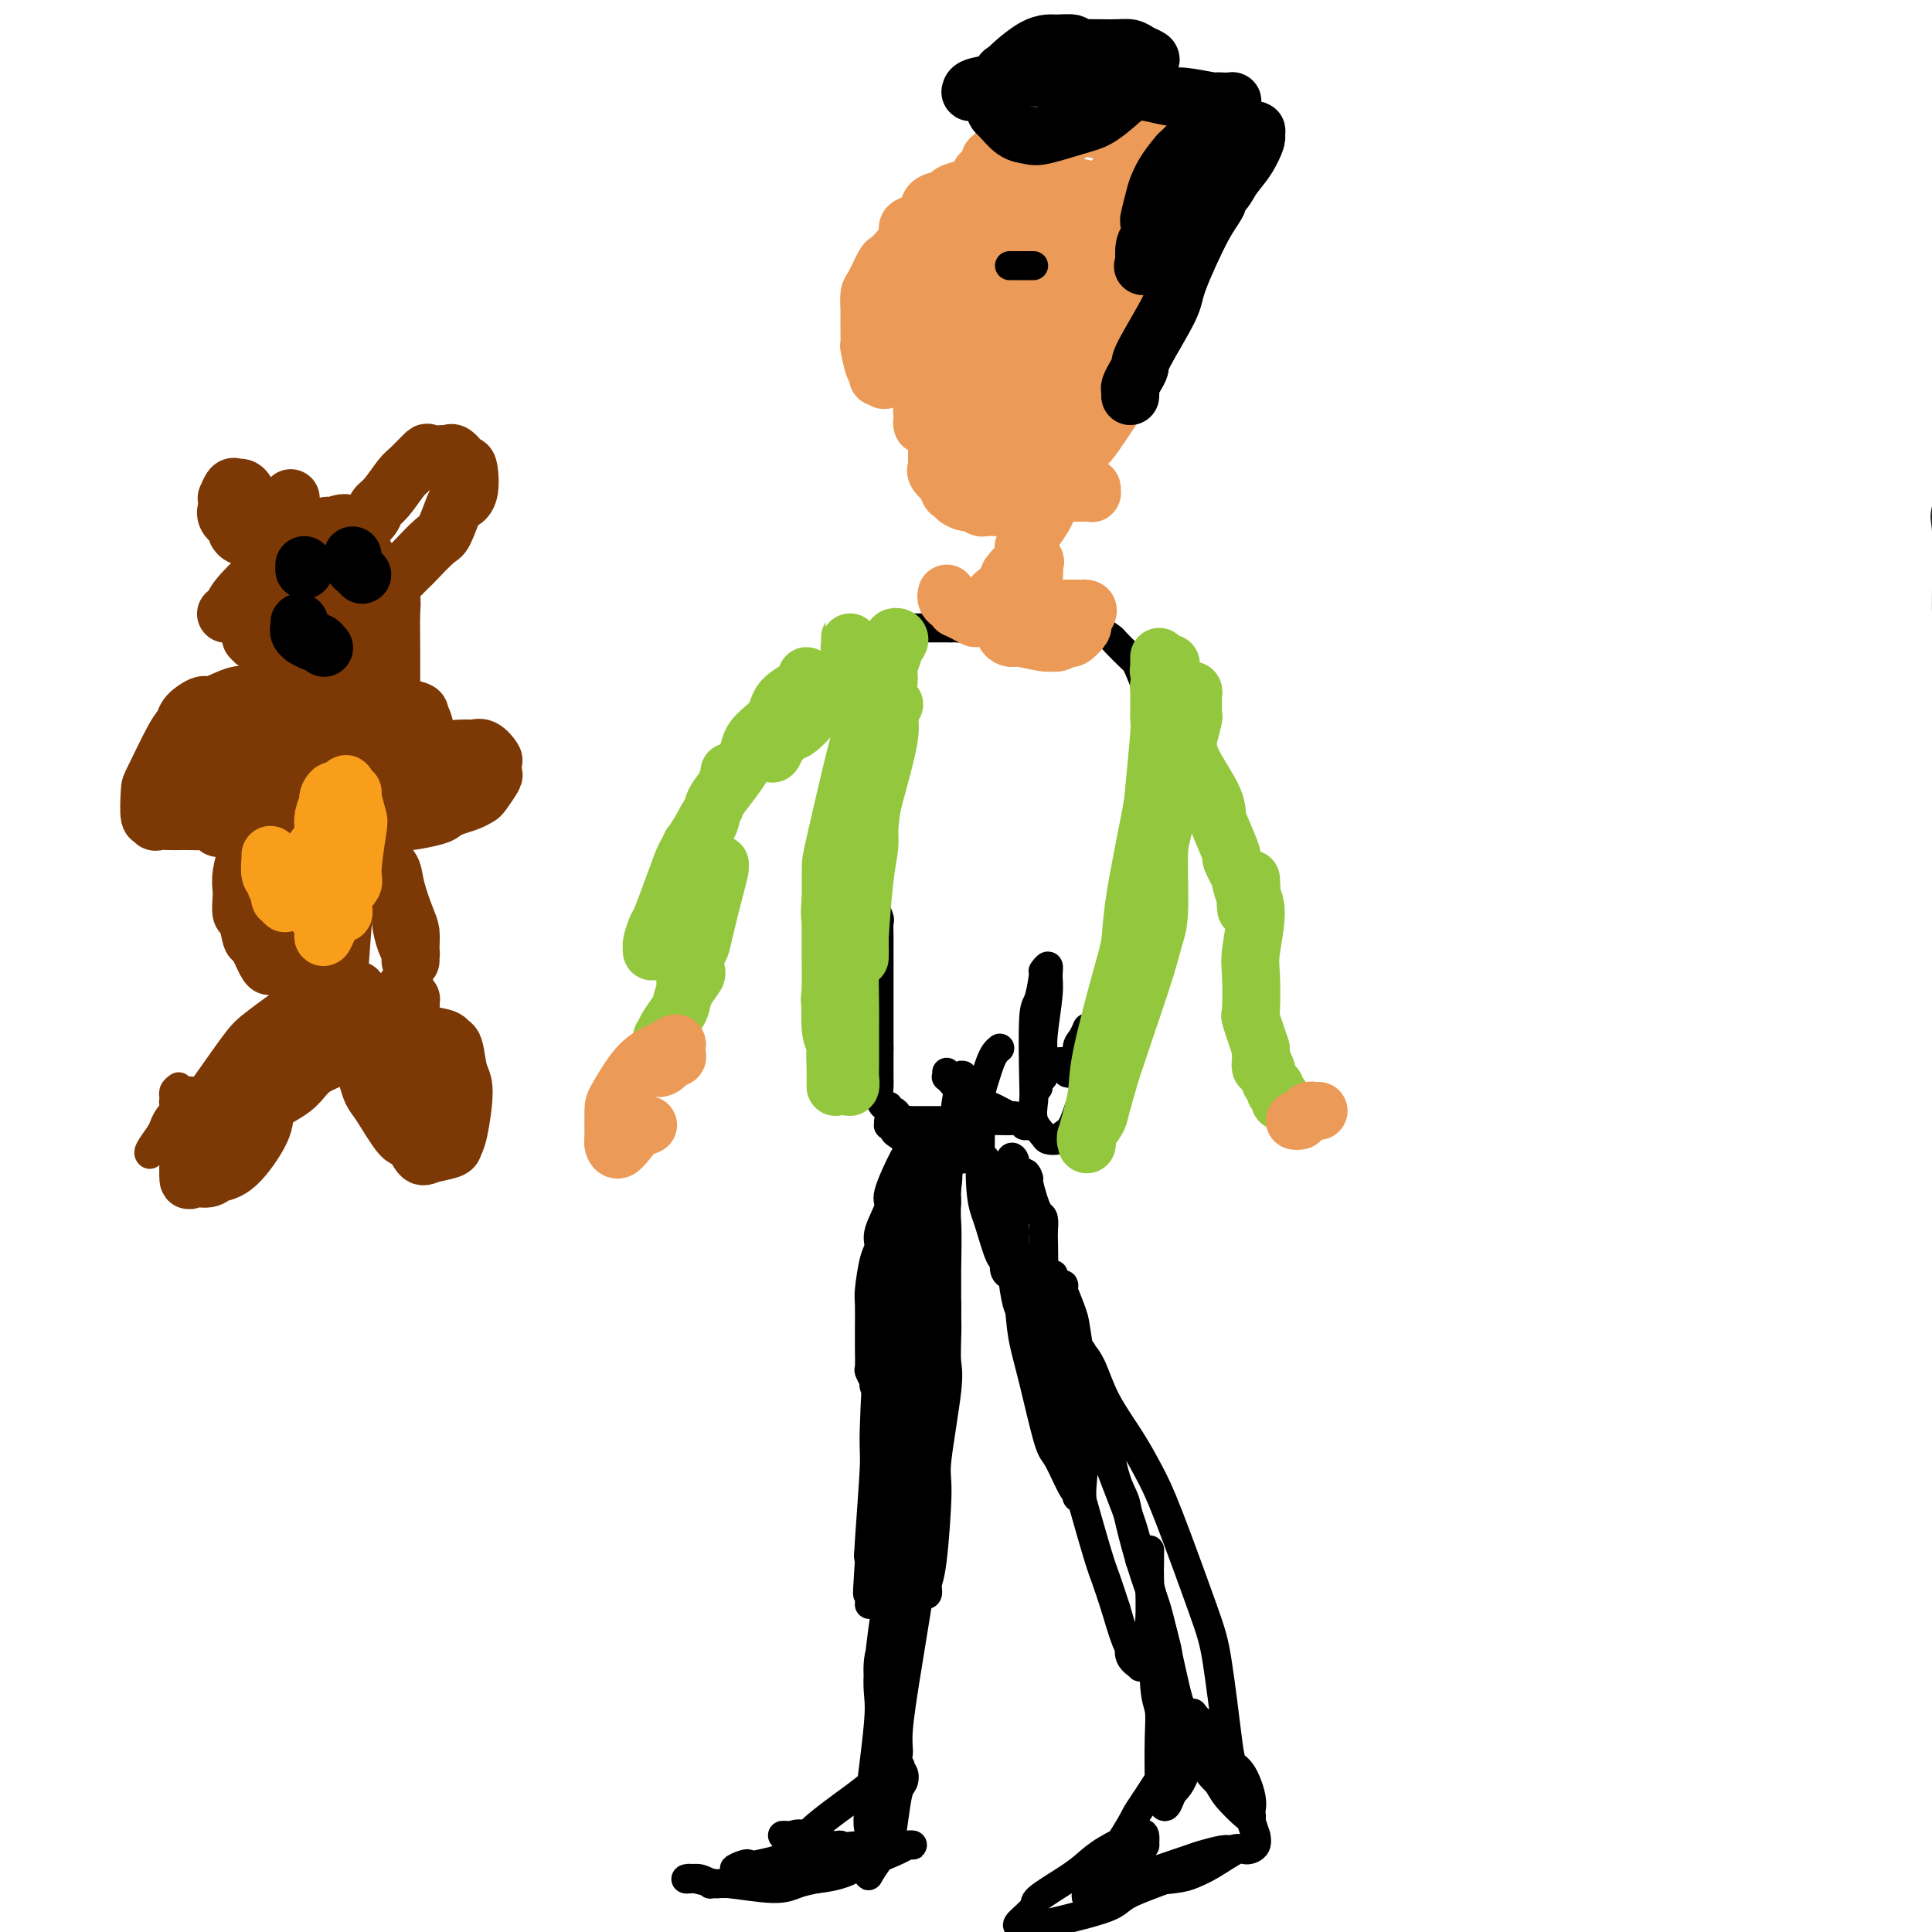 <svg viewBox='0 0 400 400' version='1.1' xmlns='http://www.w3.org/2000/svg' xmlns:xlink='http://www.w3.org/1999/xlink'><g fill='none' stroke='#232323' stroke-width='4' stroke-linecap='round' stroke-linejoin='round'><path d='M402,132c0.000,-0.385 0.001,-0.769 0,-1c-0.001,-0.231 -0.003,-0.308 0,-1c0.003,-0.692 0.012,-1.998 0,-3c-0.012,-1.002 -0.044,-1.699 0,-5c0.044,-3.301 0.166,-9.206 0,-12c-0.166,-2.794 -0.619,-2.477 0,-5c0.619,-2.523 2.309,-7.886 3,-11c0.691,-3.114 0.384,-3.980 3,-9c2.616,-5.020 8.154,-14.193 12,-20c3.846,-5.807 6.000,-8.247 8,-11c2.000,-2.753 3.846,-5.820 8,-13c4.154,-7.180 10.615,-18.472 14,-24c3.385,-5.528 3.695,-5.290 7,-10c3.305,-4.710 9.605,-14.366 13,-20c3.395,-5.634 3.884,-7.244 5,-9c1.116,-1.756 2.859,-3.658 6,-8c3.141,-4.342 7.681,-11.125 10,-15c2.319,-3.875 2.419,-4.843 3,-6c0.581,-1.157 1.643,-2.504 3,-5c1.357,-2.496 3.009,-6.139 4,-8c0.991,-1.861 1.323,-1.938 2,-3c0.677,-1.062 1.701,-3.109 2,-4c0.299,-0.891 -0.126,-0.628 0,-1c0.126,-0.372 0.803,-1.381 1,-2c0.197,-0.619 -0.087,-0.849 0,-1c0.087,-0.151 0.545,-0.223 1,-1c0.455,-0.777 0.905,-2.260 1,-4c0.095,-1.740 -0.167,-3.738 0,-5c0.167,-1.262 0.762,-1.789 1,-2c0.238,-0.211 0.119,-0.105 0,0'/></g>
<g fill='none' stroke='#000000' stroke-width='6' stroke-linecap='round' stroke-linejoin='round'><path d='M189,235c-0.427,0.204 -0.855,0.408 -1,1c-0.145,0.592 -0.008,1.572 0,2c0.008,0.428 -0.112,0.303 -1,2c-0.888,1.697 -2.542,5.217 -3,7c-0.458,1.783 0.280,1.829 0,3c-0.280,1.171 -1.578,3.465 -2,5c-0.422,1.535 0.030,2.309 0,3c-0.030,0.691 -0.544,1.298 -1,3c-0.456,1.702 -0.854,4.498 -1,6c-0.146,1.502 -0.039,1.709 0,3c0.039,1.291 0.009,3.664 0,5c-0.009,1.336 0.001,1.634 0,2c-0.001,0.366 -0.014,0.801 0,2c0.014,1.199 0.056,3.163 0,4c-0.056,0.837 -0.209,0.547 0,1c0.209,0.453 0.781,1.647 1,2c0.219,0.353 0.086,-0.137 0,0c-0.086,0.137 -0.125,0.901 0,1c0.125,0.099 0.415,-0.468 1,-1c0.585,-0.532 1.464,-1.027 2,-2c0.536,-0.973 0.729,-2.422 2,-6c1.271,-3.578 3.621,-9.286 5,-13c1.379,-3.714 1.789,-5.434 2,-7c0.211,-1.566 0.224,-2.979 1,-7c0.776,-4.021 2.314,-10.651 3,-14c0.686,-3.349 0.521,-3.417 1,-5c0.479,-1.583 1.603,-4.682 2,-6c0.397,-1.318 0.069,-0.855 0,-1c-0.069,-0.145 0.123,-0.899 0,-1c-0.123,-0.101 -0.562,0.449 -1,1'/><path d='M199,225c0.999,-5.734 -0.503,-0.070 -1,3c-0.497,3.070 0.010,3.546 0,5c-0.010,1.454 -0.539,3.885 -1,6c-0.461,2.115 -0.856,3.915 -1,7c-0.144,3.085 -0.039,7.457 0,10c0.039,2.543 0.010,3.258 0,5c-0.010,1.742 -0.003,4.511 0,6c0.003,1.489 0.001,1.699 0,2c-0.001,0.301 -0.000,0.692 0,1c0.000,0.308 -0.000,0.532 0,1c0.000,0.468 0.001,1.181 0,1c-0.001,-0.181 -0.003,-1.254 0,-2c0.003,-0.746 0.011,-1.164 0,-2c-0.011,-0.836 -0.041,-2.091 0,-5c0.041,-2.909 0.154,-7.473 0,-10c-0.154,-2.527 -0.576,-3.015 -1,-5c-0.424,-1.985 -0.849,-5.465 -1,-7c-0.151,-1.535 -0.027,-1.124 0,-1c0.027,0.124 -0.041,-0.039 0,0c0.041,0.039 0.193,0.281 0,1c-0.193,0.719 -0.731,1.916 -2,5c-1.269,3.084 -3.268,8.055 -4,11c-0.732,2.945 -0.196,3.865 0,5c0.196,1.135 0.053,2.485 0,4c-0.053,1.515 -0.016,3.194 0,4c0.016,0.806 0.011,0.738 0,1c-0.011,0.262 -0.028,0.855 0,1c0.028,0.145 0.100,-0.157 0,0c-0.100,0.157 -0.373,0.773 0,-1c0.373,-1.773 1.392,-5.935 2,-9c0.608,-3.065 0.804,-5.032 1,-7'/><path d='M191,255c0.691,-4.571 0.919,-8.498 1,-11c0.081,-2.502 0.015,-3.577 0,-5c-0.015,-1.423 0.020,-3.193 0,-4c-0.020,-0.807 -0.095,-0.650 0,-1c0.095,-0.350 0.362,-1.208 0,-1c-0.362,0.208 -1.351,1.480 -2,2c-0.649,0.520 -0.959,0.286 -2,4c-1.041,3.714 -2.815,11.374 -4,16c-1.185,4.626 -1.781,6.217 -2,8c-0.219,1.783 -0.060,3.757 0,7c0.060,3.243 0.023,7.755 0,10c-0.023,2.245 -0.031,2.222 0,3c0.031,0.778 0.102,2.359 0,3c-0.102,0.641 -0.376,0.344 0,0c0.376,-0.344 1.400,-0.736 2,-2c0.600,-1.264 0.774,-3.402 1,-5c0.226,-1.598 0.505,-2.658 1,-7c0.495,-4.342 1.206,-11.967 2,-16c0.794,-4.033 1.670,-4.475 2,-7c0.330,-2.525 0.114,-7.133 0,-9c-0.114,-1.867 -0.127,-0.991 0,-1c0.127,-0.009 0.395,-0.902 0,-1c-0.395,-0.098 -1.453,0.598 -2,2c-0.547,1.402 -0.581,3.511 -1,5c-0.419,1.489 -1.221,2.358 -2,7c-0.779,4.642 -1.533,13.058 -2,17c-0.467,3.942 -0.647,3.410 -1,8c-0.353,4.590 -0.878,14.303 -1,19c-0.122,4.697 0.159,4.380 0,8c-0.159,3.620 -0.760,11.177 -1,15c-0.240,3.823 -0.120,3.911 0,4'/><path d='M180,323c-0.773,11.719 -0.207,5.518 0,4c0.207,-1.518 0.055,1.648 0,3c-0.055,1.352 -0.014,0.891 0,1c0.014,0.109 0.002,0.788 0,1c-0.002,0.212 0.006,-0.044 0,0c-0.006,0.044 -0.025,0.387 0,0c0.025,-0.387 0.094,-1.503 0,-2c-0.094,-0.497 -0.351,-0.374 0,-4c0.351,-3.626 1.309,-11.001 2,-15c0.691,-3.999 1.116,-4.624 2,-8c0.884,-3.376 2.228,-9.505 3,-13c0.772,-3.495 0.971,-4.356 1,-5c0.029,-0.644 -0.114,-1.069 0,-2c0.114,-0.931 0.485,-2.366 1,-3c0.515,-0.634 1.174,-0.467 1,0c-0.174,0.467 -1.180,1.236 -2,3c-0.820,1.764 -1.453,4.525 -2,7c-0.547,2.475 -1.009,4.664 -2,9c-0.991,4.336 -2.511,10.819 -3,14c-0.489,3.181 0.053,3.061 0,4c-0.053,0.939 -0.701,2.937 -1,4c-0.299,1.063 -0.249,1.192 0,1c0.249,-0.192 0.697,-0.705 1,-2c0.303,-1.295 0.460,-3.372 1,-5c0.540,-1.628 1.463,-2.808 3,-9c1.537,-6.192 3.690,-17.398 5,-24c1.310,-6.602 1.779,-8.601 2,-11c0.221,-2.399 0.193,-5.200 1,-10c0.807,-4.800 2.448,-11.600 3,-15c0.552,-3.400 0.015,-3.400 0,-4c-0.015,-0.600 0.493,-1.800 1,-3'/><path d='M197,239c2.377,-13.691 -0.180,-2.418 -1,3c-0.820,5.418 0.096,4.983 0,7c-0.096,2.017 -1.203,6.488 -2,10c-0.797,3.512 -1.285,6.066 -2,12c-0.715,5.934 -1.657,15.247 -2,21c-0.343,5.753 -0.088,7.944 0,10c0.088,2.056 0.008,3.976 0,8c-0.008,4.024 0.054,10.152 0,13c-0.054,2.848 -0.225,2.417 0,3c0.225,0.583 0.848,2.179 1,3c0.152,0.821 -0.165,0.868 0,1c0.165,0.132 0.813,0.348 1,0c0.187,-0.348 -0.086,-1.262 0,-2c0.086,-0.738 0.531,-1.302 1,-5c0.469,-3.698 0.963,-10.531 1,-14c0.037,-3.469 -0.382,-3.574 0,-7c0.382,-3.426 1.567,-10.173 2,-14c0.433,-3.827 0.116,-4.734 0,-6c-0.116,-1.266 -0.031,-2.889 0,-5c0.031,-2.111 0.006,-4.709 0,-6c-0.006,-1.291 0.006,-1.276 0,-1c-0.006,0.276 -0.029,0.812 0,2c0.029,1.188 0.112,3.026 0,5c-0.112,1.974 -0.417,4.083 -1,9c-0.583,4.917 -1.442,12.643 -2,18c-0.558,5.357 -0.814,8.345 -1,11c-0.186,2.655 -0.301,4.977 -1,10c-0.699,5.023 -1.981,12.749 -3,19c-1.019,6.251 -1.774,11.029 -2,14c-0.226,2.971 0.078,4.135 0,5c-0.078,0.865 -0.539,1.433 -1,2'/><path d='M185,365c-1.701,14.646 -0.454,4.260 0,1c0.454,-3.260 0.113,0.604 0,-1c-0.113,-1.604 0.001,-8.676 0,-14c-0.001,-5.324 -0.117,-8.899 0,-12c0.117,-3.101 0.466,-5.727 1,-11c0.534,-5.273 1.253,-13.191 2,-18c0.747,-4.809 1.521,-6.507 2,-8c0.479,-1.493 0.662,-2.782 1,-4c0.338,-1.218 0.833,-2.367 1,-3c0.167,-0.633 0.008,-0.751 0,0c-0.008,0.751 0.134,2.372 0,4c-0.134,1.628 -0.544,3.263 -2,9c-1.456,5.737 -3.959,15.575 -5,21c-1.041,5.425 -0.620,6.436 -1,8c-0.380,1.564 -1.563,3.683 -2,6c-0.437,2.317 -0.130,4.834 0,6c0.130,1.166 0.084,0.980 0,1c-0.084,0.020 -0.204,0.247 0,0c0.204,-0.247 0.734,-0.967 1,-2c0.266,-1.033 0.267,-2.380 1,-7c0.733,-4.620 2.196,-12.512 3,-17c0.804,-4.488 0.948,-5.572 1,-8c0.052,-2.428 0.010,-6.201 0,-8c-0.010,-1.799 0.010,-1.624 0,-2c-0.010,-0.376 -0.049,-1.304 0,-1c0.049,0.304 0.188,1.839 0,3c-0.188,1.161 -0.702,1.949 -2,9c-1.298,7.051 -3.379,20.364 -4,27c-0.621,6.636 0.217,6.594 0,11c-0.217,4.406 -1.491,13.259 -2,18c-0.509,4.741 -0.255,5.371 0,6'/><path d='M180,379c-1.244,12.425 -0.355,6.488 0,5c0.355,-1.488 0.175,1.473 0,3c-0.175,1.527 -0.345,1.621 0,1c0.345,-0.621 1.206,-1.958 2,-3c0.794,-1.042 1.520,-1.788 2,-3c0.480,-1.212 0.712,-2.888 1,-5c0.288,-2.112 0.632,-4.660 1,-6c0.368,-1.340 0.761,-1.474 1,-2c0.239,-0.526 0.324,-1.446 0,-2c-0.324,-0.554 -1.057,-0.742 -1,-1c0.057,-0.258 0.904,-0.584 0,0c-0.904,0.584 -3.559,2.080 -5,3c-1.441,0.920 -1.669,1.266 -4,3c-2.331,1.734 -6.766,4.857 -9,7c-2.234,2.143 -2.267,3.306 -3,4c-0.733,0.694 -2.167,0.919 -4,2c-1.833,1.081 -4.066,3.018 -5,4c-0.934,0.982 -0.568,1.009 -2,1c-1.432,-0.009 -4.662,-0.055 -6,0c-1.338,0.055 -0.786,0.210 -1,0c-0.214,-0.210 -1.196,-0.784 -2,-1c-0.804,-0.216 -1.431,-0.073 -2,0c-0.569,0.073 -1.079,0.077 -1,0c0.079,-0.077 0.747,-0.234 2,0c1.253,0.234 3.090,0.858 4,1c0.910,0.142 0.893,-0.199 3,0c2.107,0.199 6.336,0.938 9,1c2.664,0.062 3.761,-0.554 5,-1c1.239,-0.446 2.619,-0.723 4,-1'/><path d='M169,389c6.107,-0.647 7.876,-2.264 9,-3c1.124,-0.736 1.604,-0.589 3,-1c1.396,-0.411 3.707,-1.378 5,-2c1.293,-0.622 1.567,-0.898 2,-1c0.433,-0.102 1.025,-0.028 1,0c-0.025,0.028 -0.665,0.011 -1,0c-0.335,-0.011 -0.363,-0.015 -1,0c-0.637,0.015 -1.884,0.050 -3,0c-1.116,-0.050 -2.103,-0.185 -5,0c-2.897,0.185 -7.706,0.690 -10,1c-2.294,0.310 -2.074,0.426 -4,1c-1.926,0.574 -5.998,1.604 -8,2c-2.002,0.396 -1.935,0.156 -2,0c-0.065,-0.156 -0.262,-0.228 -1,0c-0.738,0.228 -2.017,0.756 -2,1c0.017,0.244 1.330,0.205 2,0c0.670,-0.205 0.697,-0.577 3,-1c2.303,-0.423 6.883,-0.898 9,-1c2.117,-0.102 1.772,0.170 3,0c1.228,-0.170 4.029,-0.782 5,-1c0.971,-0.218 0.114,-0.043 0,0c-0.114,0.043 0.517,-0.045 1,0c0.483,0.045 0.819,0.224 1,0c0.181,-0.224 0.206,-0.852 0,-1c-0.206,-0.148 -0.644,0.184 -1,0c-0.356,-0.184 -0.632,-0.884 -1,-1c-0.368,-0.116 -0.830,0.353 -2,0c-1.170,-0.353 -3.049,-1.530 -4,-2c-0.951,-0.470 -0.976,-0.235 -1,0'/><path d='M167,380c-1.717,-0.619 -2.510,-0.166 -3,0c-0.490,0.166 -0.678,0.044 -1,0c-0.322,-0.044 -0.780,-0.012 -1,0c-0.220,0.012 -0.203,0.003 0,0c0.203,-0.003 0.593,-0.001 1,0c0.407,0.001 0.831,0.000 1,0c0.169,-0.000 0.085,-0.000 0,0'/><path d='M207,217c-0.331,0.262 -0.663,0.523 -1,1c-0.337,0.477 -0.680,1.169 -1,2c-0.320,0.831 -0.619,1.802 -1,3c-0.381,1.198 -0.846,2.624 -1,4c-0.154,1.376 0.004,2.702 0,6c-0.004,3.298 -0.169,8.566 0,12c0.169,3.434 0.671,5.032 1,6c0.329,0.968 0.484,1.307 1,3c0.516,1.693 1.392,4.740 2,6c0.608,1.260 0.946,0.732 1,1c0.054,0.268 -0.178,1.332 0,2c0.178,0.668 0.766,0.940 1,1c0.234,0.060 0.115,-0.091 0,-1c-0.115,-0.909 -0.227,-2.576 0,-4c0.227,-1.424 0.794,-2.604 1,-5c0.206,-2.396 0.051,-6.006 0,-8c-0.051,-1.994 0.001,-2.372 0,-3c-0.001,-0.628 -0.053,-1.506 0,-2c0.053,-0.494 0.213,-0.603 0,-1c-0.213,-0.397 -0.800,-1.081 -1,1c-0.200,2.081 -0.012,6.927 0,10c0.012,3.073 -0.150,4.375 0,7c0.150,2.625 0.614,6.574 1,9c0.386,2.426 0.695,3.328 1,4c0.305,0.672 0.606,1.115 1,2c0.394,0.885 0.880,2.214 1,3c0.120,0.786 -0.125,1.031 0,1c0.125,-0.031 0.621,-0.338 1,-1c0.379,-0.662 0.640,-1.678 1,-3c0.360,-1.322 0.817,-2.949 1,-6c0.183,-3.051 0.091,-7.525 0,-12'/><path d='M216,255c0.363,-3.797 -0.231,-2.791 -1,-4c-0.769,-1.209 -1.713,-4.635 -2,-6c-0.287,-1.365 0.084,-0.670 0,-1c-0.084,-0.330 -0.623,-1.686 -1,-1c-0.377,0.686 -0.594,3.414 -1,5c-0.406,1.586 -1.003,2.029 -1,6c0.003,3.971 0.604,11.468 1,16c0.396,4.532 0.586,6.098 1,8c0.414,1.902 1.054,4.141 2,8c0.946,3.859 2.200,9.339 3,12c0.800,2.661 1.147,2.502 2,4c0.853,1.498 2.214,4.651 3,6c0.786,1.349 0.999,0.893 1,1c0.001,0.107 -0.208,0.779 0,1c0.208,0.221 0.833,-0.007 1,0c0.167,0.007 -0.125,0.248 0,-2c0.125,-2.248 0.667,-6.986 1,-10c0.333,-3.014 0.457,-4.305 0,-8c-0.457,-3.695 -1.493,-9.796 -2,-13c-0.507,-3.204 -0.483,-3.513 -1,-5c-0.517,-1.487 -1.574,-4.153 -2,-5c-0.426,-0.847 -0.222,0.124 0,0c0.222,-0.124 0.462,-1.344 0,-1c-0.462,0.344 -1.626,2.252 -2,4c-0.374,1.748 0.043,3.336 0,5c-0.043,1.664 -0.545,3.405 0,8c0.545,4.595 2.138,12.043 3,16c0.862,3.957 0.994,4.421 2,8c1.006,3.579 2.886,10.271 4,14c1.114,3.729 1.461,4.494 2,6c0.539,1.506 1.269,3.753 2,6'/><path d='M231,333c2.724,9.458 3.035,8.102 3,8c-0.035,-0.102 -0.417,1.050 0,2c0.417,0.950 1.632,1.698 2,2c0.368,0.302 -0.112,0.158 0,0c0.112,-0.158 0.815,-0.332 1,-1c0.185,-0.668 -0.146,-1.832 0,-3c0.146,-1.168 0.771,-2.341 1,-5c0.229,-2.659 0.062,-6.805 0,-9c-0.062,-2.195 -0.018,-2.439 0,-3c0.018,-0.561 0.009,-1.440 0,-2c-0.009,-0.560 -0.017,-0.800 0,-1c0.017,-0.200 0.061,-0.362 0,1c-0.061,1.362 -0.227,4.246 0,6c0.227,1.754 0.845,2.379 1,6c0.155,3.621 -0.154,10.238 0,14c0.154,3.762 0.773,4.670 1,6c0.227,1.330 0.064,3.082 0,6c-0.064,2.918 -0.028,7.000 0,9c0.028,2.000 0.048,1.917 0,2c-0.048,0.083 -0.165,0.333 0,1c0.165,0.667 0.612,1.752 1,2c0.388,0.248 0.715,-0.339 1,-1c0.285,-0.661 0.526,-1.395 1,-2c0.474,-0.605 1.182,-1.081 2,-3c0.818,-1.919 1.747,-5.283 2,-7c0.253,-1.717 -0.169,-1.788 0,-2c0.169,-0.212 0.929,-0.565 1,-1c0.071,-0.435 -0.548,-0.952 -1,-1c-0.452,-0.048 -0.737,0.372 -1,1c-0.263,0.628 -0.504,1.465 -2,4c-1.496,2.535 -4.248,6.767 -7,11'/><path d='M237,373c-2.086,2.982 -1.802,2.938 -3,5c-1.198,2.062 -3.877,6.231 -5,8c-1.123,1.769 -0.690,1.139 -1,2c-0.310,0.861 -1.365,3.214 -2,4c-0.635,0.786 -0.851,0.006 -1,0c-0.149,-0.006 -0.230,0.764 0,1c0.230,0.236 0.772,-0.061 1,0c0.228,0.061 0.142,0.481 1,0c0.858,-0.481 2.661,-1.864 4,-3c1.339,-1.136 2.216,-2.024 3,-3c0.784,-0.976 1.476,-2.040 2,-3c0.524,-0.960 0.881,-1.818 1,-2c0.119,-0.182 -0.002,0.310 0,0c0.002,-0.310 0.125,-1.424 0,-2c-0.125,-0.576 -0.497,-0.613 -2,0c-1.503,0.613 -4.137,1.878 -6,3c-1.863,1.122 -2.955,2.101 -4,3c-1.045,0.899 -2.042,1.718 -4,3c-1.958,1.282 -4.878,3.028 -6,4c-1.122,0.972 -0.447,1.171 -1,2c-0.553,0.829 -2.333,2.287 -3,3c-0.667,0.713 -0.220,0.679 0,1c0.220,0.321 0.215,0.996 1,1c0.785,0.004 2.361,-0.664 3,-1c0.639,-0.336 0.339,-0.342 3,-1c2.661,-0.658 8.281,-1.969 11,-3c2.719,-1.031 2.538,-1.782 5,-3c2.462,-1.218 7.567,-2.904 10,-4c2.433,-1.096 2.193,-1.603 3,-2c0.807,-0.397 2.659,-0.685 4,-1c1.341,-0.315 2.170,-0.658 3,-1'/><path d='M254,384c4.021,-1.927 1.575,-1.245 1,-1c-0.575,0.245 0.722,0.052 1,0c0.278,-0.052 -0.464,0.035 -1,0c-0.536,-0.035 -0.865,-0.192 -2,0c-1.135,0.192 -3.077,0.735 -4,1c-0.923,0.265 -0.829,0.253 -3,1c-2.171,0.747 -6.607,2.251 -9,3c-2.393,0.749 -2.744,0.741 -3,1c-0.256,0.259 -0.418,0.784 -1,1c-0.582,0.216 -1.583,0.121 -2,0c-0.417,-0.121 -0.251,-0.270 0,0c0.251,0.270 0.585,0.958 1,1c0.415,0.042 0.909,-0.560 3,-1c2.091,-0.440 5.777,-0.716 8,-1c2.223,-0.284 2.981,-0.575 4,-1c1.019,-0.425 2.297,-0.984 4,-2c1.703,-1.016 3.830,-2.490 5,-3c1.170,-0.510 1.381,-0.057 2,0c0.619,0.057 1.644,-0.283 2,-1c0.356,-0.717 0.043,-1.812 0,-2c-0.043,-0.188 0.183,0.532 0,0c-0.183,-0.532 -0.775,-2.317 -1,-3c-0.225,-0.683 -0.084,-0.266 -1,-1c-0.916,-0.734 -2.887,-2.620 -4,-4c-1.113,-1.380 -1.366,-2.252 -2,-3c-0.634,-0.748 -1.650,-1.370 -3,-4c-1.350,-2.630 -3.033,-7.268 -4,-10c-0.967,-2.732 -1.218,-3.557 -2,-7c-0.782,-3.443 -2.095,-9.504 -3,-13c-0.905,-3.496 -1.401,-4.427 -2,-6c-0.599,-1.573 -1.299,-3.786 -2,-6'/><path d='M236,323c-2.598,-9.040 -2.593,-10.639 -3,-12c-0.407,-1.361 -1.226,-2.484 -2,-5c-0.774,-2.516 -1.504,-6.423 -2,-9c-0.496,-2.577 -0.760,-3.822 -1,-5c-0.240,-1.178 -0.456,-2.287 -1,-4c-0.544,-1.713 -1.415,-4.030 -2,-5c-0.585,-0.970 -0.883,-0.594 -1,-1c-0.117,-0.406 -0.052,-1.595 0,-2c0.052,-0.405 0.092,-0.025 0,0c-0.092,0.025 -0.317,-0.305 0,0c0.317,0.305 1.176,1.243 2,3c0.824,1.757 1.614,4.331 3,7c1.386,2.669 3.368,5.431 5,8c1.632,2.569 2.914,4.943 4,7c1.086,2.057 1.978,3.795 4,9c2.022,5.205 5.175,13.876 7,19c1.825,5.124 2.321,6.702 3,11c0.679,4.298 1.540,11.316 2,15c0.460,3.684 0.519,4.035 1,6c0.481,1.965 1.383,5.546 2,7c0.617,1.454 0.950,0.783 1,1c0.050,0.217 -0.183,1.324 0,2c0.183,0.676 0.783,0.921 1,1c0.217,0.079 0.053,-0.006 0,0c-0.053,0.006 0.006,0.105 0,0c-0.006,-0.105 -0.078,-0.413 0,-1c0.078,-0.587 0.305,-1.453 0,-3c-0.305,-1.547 -1.144,-3.776 -2,-5c-0.856,-1.224 -1.731,-1.445 -3,-3c-1.269,-1.555 -2.934,-4.444 -4,-6c-1.066,-1.556 -1.533,-1.778 -2,-2'/><path d='M248,356c-1.526,-1.939 -0.840,-1.287 -1,-1c-0.160,0.287 -1.167,0.209 -2,0c-0.833,-0.209 -1.492,-0.550 -2,0c-0.508,0.550 -0.864,1.991 -1,3c-0.136,1.009 -0.050,1.588 0,2c0.050,0.412 0.066,0.658 0,1c-0.066,0.342 -0.213,0.781 0,1c0.213,0.219 0.785,0.220 1,0c0.215,-0.220 0.071,-0.660 0,-1c-0.071,-0.340 -0.071,-0.579 0,-1c0.071,-0.421 0.212,-1.025 0,-4c-0.212,-2.975 -0.778,-8.320 -1,-11c-0.222,-2.680 -0.102,-2.693 -1,-6c-0.898,-3.307 -2.816,-9.908 -4,-14c-1.184,-4.092 -1.634,-5.676 -2,-7c-0.366,-1.324 -0.647,-2.389 -2,-6c-1.353,-3.611 -3.776,-9.769 -5,-13c-1.224,-3.231 -1.249,-3.535 -2,-6c-0.751,-2.465 -2.230,-7.089 -3,-10c-0.770,-2.911 -0.832,-4.107 -1,-5c-0.168,-0.893 -0.441,-1.483 -1,-3c-0.559,-1.517 -1.404,-3.960 -2,-5c-0.596,-1.040 -0.944,-0.675 -1,-1c-0.056,-0.325 0.180,-1.340 0,-2c-0.180,-0.660 -0.777,-0.965 -1,-1c-0.223,-0.035 -0.074,0.201 0,0c0.074,-0.201 0.071,-0.837 0,-1c-0.071,-0.163 -0.212,0.148 0,0c0.212,-0.148 0.775,-0.757 1,-1c0.225,-0.243 0.113,-0.122 0,0'/><path d='M196,222c0.030,0.451 0.060,0.902 0,1c-0.060,0.098 -0.208,-0.158 0,0c0.208,0.158 0.774,0.730 1,1c0.226,0.270 0.111,0.240 1,1c0.889,0.760 2.782,2.312 4,3c1.218,0.688 1.761,0.514 3,1c1.239,0.486 3.174,1.633 4,2c0.826,0.367 0.543,-0.044 1,0c0.457,0.044 1.654,0.544 2,1c0.346,0.456 -0.160,0.868 0,1c0.160,0.132 0.985,-0.017 1,0c0.015,0.017 -0.782,0.201 -1,0c-0.218,-0.201 0.142,-0.786 0,-1c-0.142,-0.214 -0.787,-0.057 -2,0c-1.213,0.057 -2.994,0.015 -4,0c-1.006,-0.015 -1.235,-0.004 -3,0c-1.765,0.004 -5.064,0.001 -7,0c-1.936,-0.001 -2.509,-0.001 -4,0c-1.491,0.001 -3.902,0.004 -5,0c-1.098,-0.004 -0.884,-0.016 -1,0c-0.116,0.016 -0.563,0.060 -1,0c-0.437,-0.060 -0.864,-0.225 -1,0c-0.136,0.225 0.019,0.841 0,1c-0.019,0.159 -0.212,-0.140 0,0c0.212,0.140 0.830,0.718 1,1c0.170,0.282 -0.108,0.268 1,1c1.108,0.732 3.602,2.209 5,3c1.398,0.791 1.699,0.895 2,1'/><path d='M193,239c2.489,1.305 4.212,1.067 5,1c0.788,-0.067 0.642,0.036 1,0c0.358,-0.036 1.220,-0.210 2,0c0.780,0.210 1.477,0.803 2,1c0.523,0.197 0.871,-0.001 1,0c0.129,0.001 0.039,0.200 0,0c-0.039,-0.200 -0.027,-0.800 0,-1c0.027,-0.200 0.070,0.001 0,0c-0.070,-0.001 -0.254,-0.204 -1,-1c-0.746,-0.796 -2.053,-2.185 -3,-3c-0.947,-0.815 -1.533,-1.054 -2,-1c-0.467,0.054 -0.814,0.403 -2,0c-1.186,-0.403 -3.210,-1.557 -4,-2c-0.790,-0.443 -0.344,-0.174 -1,0c-0.656,0.174 -2.413,0.253 -3,0c-0.587,-0.253 -0.004,-0.837 0,-1c0.004,-0.163 -0.573,0.096 -1,0c-0.427,-0.096 -0.706,-0.546 -1,-1c-0.294,-0.454 -0.604,-0.912 -1,-1c-0.396,-0.088 -0.877,0.195 -1,0c-0.123,-0.195 0.111,-0.867 0,-1c-0.111,-0.133 -0.566,0.273 -1,0c-0.434,-0.273 -0.848,-1.225 -1,-2c-0.152,-0.775 -0.041,-1.375 0,-2c0.041,-0.625 0.011,-1.277 0,-2c-0.011,-0.723 -0.003,-1.517 0,-2c0.003,-0.483 0.001,-0.654 0,-1c-0.001,-0.346 -0.000,-0.866 0,-1c0.000,-0.134 0.000,0.118 0,0c-0.000,-0.118 -0.000,-0.605 0,-1c0.000,-0.395 0.000,-0.697 0,-1'/><path d='M182,217c-0.000,-1.902 -0.000,-1.658 0,-2c0.000,-0.342 0.000,-1.271 0,-2c-0.000,-0.729 -0.000,-1.256 0,-3c0.000,-1.744 0.000,-4.703 0,-6c-0.000,-1.297 -0.000,-0.933 0,-2c0.000,-1.067 0.001,-3.565 0,-5c-0.001,-1.435 -0.004,-1.807 0,-2c0.004,-0.193 0.016,-0.207 0,-1c-0.016,-0.793 -0.061,-2.366 0,-3c0.061,-0.634 0.227,-0.330 0,-1c-0.227,-0.670 -0.846,-2.314 -1,-3c-0.154,-0.686 0.156,-0.414 0,-1c-0.156,-0.586 -0.778,-2.031 -1,-3c-0.222,-0.969 -0.046,-1.464 0,-2c0.046,-0.536 -0.040,-1.114 0,-2c0.040,-0.886 0.207,-2.080 0,-3c-0.207,-0.920 -0.788,-1.567 -1,-2c-0.212,-0.433 -0.057,-0.654 0,-2c0.057,-1.346 0.015,-3.819 0,-5c-0.015,-1.181 -0.004,-1.072 0,-2c0.004,-0.928 0.001,-2.893 0,-4c-0.001,-1.107 -0.000,-1.357 0,-2c0.000,-0.643 0.000,-1.679 0,-2c-0.000,-0.321 -0.000,0.071 0,0c0.000,-0.071 0.000,-0.607 0,-1c-0.000,-0.393 -0.000,-0.644 0,-1c0.000,-0.356 0.000,-0.816 0,-1c-0.000,-0.184 -0.000,-0.092 0,0'/><path d='M179,154c-0.464,-9.990 -0.124,-3.464 0,-1c0.124,2.464 0.033,0.865 0,0c-0.033,-0.865 -0.009,-0.996 0,-1c0.009,-0.004 0.002,0.119 0,0c-0.002,-0.119 -0.001,-0.481 0,-1c0.001,-0.519 0.000,-1.196 0,-2c-0.000,-0.804 -0.000,-1.736 0,-2c0.000,-0.264 0.000,0.140 0,0c-0.000,-0.140 -0.000,-0.824 0,-1c0.000,-0.176 0.000,0.156 0,0c-0.000,-0.156 -0.000,-0.801 0,-1c0.000,-0.199 0.000,0.049 0,0c-0.000,-0.049 -0.000,-0.394 0,-1c0.000,-0.606 0.000,-1.472 0,-2c-0.000,-0.528 -0.000,-0.719 0,-1c0.000,-0.281 0.000,-0.652 0,-1c-0.000,-0.348 -0.000,-0.674 0,-1'/><path d='M179,139c0.000,-2.504 0.000,-1.263 0,-1c-0.000,0.263 -0.001,-0.450 0,-1c0.001,-0.550 0.004,-0.935 0,-1c-0.004,-0.065 -0.014,0.190 0,0c0.014,-0.190 0.053,-0.824 0,-1c-0.053,-0.176 -0.198,0.108 0,0c0.198,-0.108 0.740,-0.607 1,-1c0.260,-0.393 0.236,-0.680 1,-1c0.764,-0.320 2.314,-0.674 3,-1c0.686,-0.326 0.509,-0.623 1,-1c0.491,-0.377 1.651,-0.833 2,-1c0.349,-0.167 -0.113,-0.045 0,0c0.113,0.045 0.800,0.012 1,0c0.200,-0.012 -0.086,-0.003 0,0c0.086,0.003 0.544,0.001 1,0c0.456,-0.001 0.911,-0.000 1,0c0.089,0.000 -0.187,0.000 0,0c0.187,-0.000 0.838,-0.000 1,0c0.162,0.000 -0.165,0.000 0,0c0.165,-0.000 0.823,-0.000 1,0c0.177,0.000 -0.128,0.000 0,0c0.128,-0.000 0.688,-0.000 1,0c0.312,0.000 0.375,0.000 1,0c0.625,-0.000 1.813,-0.000 3,0'/><path d='M197,130c2.542,-0.460 0.898,-0.109 1,0c0.102,0.109 1.950,-0.023 3,0c1.050,0.023 1.301,0.203 2,0c0.699,-0.203 1.845,-0.787 3,-1c1.155,-0.213 2.320,-0.053 3,0c0.680,0.053 0.876,0.000 2,0c1.124,-0.000 3.175,0.053 4,0c0.825,-0.053 0.424,-0.210 1,0c0.576,0.210 2.129,0.788 3,1c0.871,0.212 1.059,0.057 1,0c-0.059,-0.057 -0.366,-0.015 0,0c0.366,0.015 1.403,0.004 2,0c0.597,-0.004 0.752,-0.001 1,0c0.248,0.001 0.589,-0.002 1,0c0.411,0.002 0.892,0.008 1,0c0.108,-0.008 -0.156,-0.029 0,0c0.156,0.029 0.732,0.109 1,0c0.268,-0.109 0.229,-0.408 1,0c0.771,0.408 2.352,1.524 3,2c0.648,0.476 0.362,0.313 1,1c0.638,0.687 2.198,2.225 3,3c0.802,0.775 0.846,0.787 1,1c0.154,0.213 0.420,0.627 1,2c0.580,1.373 1.476,3.705 2,5c0.524,1.295 0.676,1.553 1,3c0.324,1.447 0.819,4.084 1,6c0.181,1.916 0.049,3.110 0,4c-0.049,0.890 -0.013,1.476 0,3c0.013,1.524 0.004,3.987 0,6c-0.004,2.013 -0.001,3.575 0,5c0.001,1.425 0.001,2.712 0,4'/><path d='M240,175c-0.665,5.468 -2.329,8.139 -3,10c-0.671,1.861 -0.351,2.911 -1,6c-0.649,3.089 -2.267,8.218 -3,11c-0.733,2.782 -0.581,3.219 -1,5c-0.419,1.781 -1.411,4.907 -2,7c-0.589,2.093 -0.776,3.152 -1,4c-0.224,0.848 -0.484,1.484 -1,3c-0.516,1.516 -1.289,3.912 -2,5c-0.711,1.088 -1.360,0.866 -2,2c-0.640,1.134 -1.269,3.623 -2,5c-0.731,1.377 -1.562,1.643 -2,2c-0.438,0.357 -0.481,0.804 -1,1c-0.519,0.196 -1.512,0.140 -2,0c-0.488,-0.140 -0.471,-0.363 -1,-1c-0.529,-0.637 -1.603,-1.686 -2,-3c-0.397,-1.314 -0.116,-2.892 0,-4c0.116,-1.108 0.069,-1.745 0,-5c-0.069,-3.255 -0.158,-9.126 0,-12c0.158,-2.874 0.564,-2.751 1,-4c0.436,-1.249 0.902,-3.872 1,-5c0.098,-1.128 -0.174,-0.763 0,-1c0.174,-0.237 0.793,-1.078 1,-1c0.207,0.078 0.003,1.075 0,2c-0.003,0.925 0.195,1.779 0,4c-0.195,2.221 -0.783,5.810 -1,8c-0.217,2.190 -0.062,2.983 0,4c0.062,1.017 0.030,2.259 0,3c-0.030,0.741 -0.060,0.982 0,1c0.060,0.018 0.208,-0.188 0,0c-0.208,0.188 -0.774,0.768 -1,1c-0.226,0.232 -0.113,0.116 0,0'/><path d='M215,223c-0.138,3.539 0.019,1.887 0,1c-0.019,-0.887 -0.212,-1.007 0,-1c0.212,0.007 0.830,0.142 1,0c0.170,-0.142 -0.108,-0.561 0,-1c0.108,-0.439 0.602,-0.898 1,-1c0.398,-0.102 0.699,0.154 1,0c0.301,-0.154 0.602,-0.717 1,-1c0.398,-0.283 0.891,-0.285 1,0c0.109,0.285 -0.168,0.857 0,1c0.168,0.143 0.781,-0.143 1,0c0.219,0.143 0.043,0.713 0,1c-0.043,0.287 0.045,0.290 0,0c-0.045,-0.290 -0.223,-0.872 0,-1c0.223,-0.128 0.847,0.199 1,0c0.153,-0.199 -0.166,-0.922 0,-1c0.166,-0.078 0.815,0.490 1,0c0.185,-0.490 -0.095,-2.039 0,-3c0.095,-0.961 0.564,-1.336 1,-2c0.436,-0.664 0.839,-1.618 1,-2c0.161,-0.382 0.081,-0.191 0,0'/></g>
<g fill='none' stroke='#93C83E' stroke-width='12' stroke-linecap='round' stroke-linejoin='round'><path d='M176,133c0.002,-0.504 0.005,-1.008 0,-1c-0.005,0.008 -0.016,0.528 0,1c0.016,0.472 0.061,0.898 0,1c-0.061,0.102 -0.227,-0.118 0,1c0.227,1.118 0.845,3.574 1,5c0.155,1.426 -0.155,1.823 0,4c0.155,2.177 0.774,6.136 1,9c0.226,2.864 0.061,4.635 0,6c-0.061,1.365 -0.016,2.324 0,6c0.016,3.676 0.004,10.070 0,14c-0.004,3.930 -0.001,5.396 0,7c0.001,1.604 0.000,3.347 0,5c-0.000,1.653 -0.000,3.216 0,4c0.000,0.784 0.000,0.790 0,1c-0.000,0.210 -0.001,0.623 0,1c0.001,0.377 0.003,0.717 0,1c-0.003,0.283 -0.011,0.509 0,0c0.011,-0.509 0.041,-1.754 0,-2c-0.041,-0.246 -0.152,0.507 0,-2c0.152,-2.507 0.566,-8.273 1,-12c0.434,-3.727 0.887,-5.416 1,-7c0.113,-1.584 -0.114,-3.064 0,-6c0.114,-2.936 0.569,-7.329 1,-10c0.431,-2.671 0.837,-3.620 1,-5c0.163,-1.380 0.081,-3.190 0,-5'/><path d='M182,149c0.623,-7.923 0.181,-3.229 0,-2c-0.181,1.229 -0.101,-1.006 0,-2c0.101,-0.994 0.221,-0.748 0,0c-0.221,0.748 -0.785,1.996 -1,3c-0.215,1.004 -0.082,1.762 -1,5c-0.918,3.238 -2.887,8.955 -4,12c-1.113,3.045 -1.369,3.419 -2,7c-0.631,3.581 -1.635,10.369 -2,14c-0.365,3.631 -0.090,4.106 0,5c0.090,0.894 -0.005,2.206 0,5c0.005,2.794 0.110,7.071 0,9c-0.110,1.929 -0.436,1.511 0,3c0.436,1.489 1.632,4.884 2,7c0.368,2.116 -0.094,2.951 0,4c0.094,1.049 0.743,2.312 1,3c0.257,0.688 0.121,0.801 0,1c-0.121,0.199 -0.229,0.484 0,1c0.229,0.516 0.794,1.262 1,1c0.206,-0.262 0.055,-1.532 0,-2c-0.055,-0.468 -0.012,-0.134 0,-2c0.012,-1.866 -0.008,-5.933 0,-8c0.008,-2.067 0.044,-2.135 0,-5c-0.044,-2.865 -0.166,-8.527 0,-12c0.166,-3.473 0.622,-4.756 1,-6c0.378,-1.244 0.679,-2.450 1,-6c0.321,-3.550 0.663,-9.443 1,-13c0.337,-3.557 0.668,-4.779 1,-6'/><path d='M180,165c0.796,-11.864 0.787,-11.523 1,-12c0.213,-0.477 0.650,-1.770 1,-3c0.350,-1.230 0.615,-2.395 1,-4c0.385,-1.605 0.891,-3.648 1,-5c0.109,-1.352 -0.180,-2.012 0,-3c0.180,-0.988 0.829,-2.304 1,-3c0.171,-0.696 -0.136,-0.773 0,-1c0.136,-0.227 0.713,-0.605 1,-1c0.287,-0.395 0.282,-0.809 0,-1c-0.282,-0.191 -0.842,-0.160 -1,0c-0.158,0.160 0.087,0.448 0,1c-0.087,0.552 -0.507,1.366 -1,2c-0.493,0.634 -1.060,1.086 -2,4c-0.940,2.914 -2.252,8.290 -3,11c-0.748,2.710 -0.933,2.752 -2,7c-1.067,4.248 -3.018,12.700 -4,17c-0.982,4.300 -0.996,4.448 -1,6c-0.004,1.552 0.003,4.508 0,8c-0.003,3.492 -0.015,7.518 0,10c0.015,2.482 0.057,3.418 0,6c-0.057,2.582 -0.211,6.810 0,9c0.211,2.190 0.789,2.340 1,3c0.211,0.660 0.057,1.828 0,3c-0.057,1.172 -0.015,2.346 0,3c0.015,0.654 0.004,0.787 0,1c-0.004,0.213 -0.002,0.505 0,1c0.002,0.495 0.003,1.193 0,1c-0.003,-0.193 -0.011,-1.279 0,-2c0.011,-0.721 0.041,-1.079 0,-2c-0.041,-0.921 -0.155,-2.406 0,-4c0.155,-1.594 0.577,-3.297 1,-5'/><path d='M174,212c0.048,-2.500 -0.334,-2.249 0,-5c0.334,-2.751 1.382,-8.503 2,-12c0.618,-3.497 0.804,-4.739 1,-6c0.196,-1.261 0.402,-2.539 1,-6c0.598,-3.461 1.590,-9.103 2,-12c0.410,-2.897 0.240,-3.050 1,-6c0.760,-2.950 2.451,-8.698 3,-12c0.549,-3.302 -0.045,-4.158 0,-5c0.045,-0.842 0.727,-1.669 1,-2c0.273,-0.331 0.136,-0.165 0,0'/><path d='M181,135c-0.473,-0.027 -0.947,-0.054 -1,0c-0.053,0.054 0.314,0.188 0,1c-0.314,0.812 -1.310,2.301 -2,3c-0.690,0.699 -1.075,0.608 -2,1c-0.925,0.392 -2.389,1.269 -3,2c-0.611,0.731 -0.370,1.317 -1,2c-0.630,0.683 -2.132,1.463 -3,2c-0.868,0.537 -1.101,0.830 -1,1c0.101,0.170 0.535,0.216 0,1c-0.535,0.784 -2.039,2.307 -3,3c-0.961,0.693 -1.379,0.557 -2,1c-0.621,0.443 -1.447,1.464 -2,2c-0.553,0.536 -0.835,0.585 -1,1c-0.165,0.415 -0.213,1.195 0,1c0.213,-0.195 0.687,-1.365 1,-2c0.313,-0.635 0.466,-0.737 1,-2c0.534,-1.263 1.450,-3.689 2,-5c0.550,-1.311 0.736,-1.509 1,-2c0.264,-0.491 0.607,-1.276 1,-2c0.393,-0.724 0.838,-1.387 1,-2c0.162,-0.613 0.043,-1.175 0,-1c-0.043,0.175 -0.011,1.089 -1,2c-0.989,0.911 -3.001,1.820 -4,3c-0.999,1.180 -0.986,2.631 -2,4c-1.014,1.369 -3.055,2.656 -4,4c-0.945,1.344 -0.793,2.747 -2,5c-1.207,2.253 -3.773,5.358 -5,7c-1.227,1.642 -1.113,1.821 -1,2'/><path d='M148,167c-3.286,4.912 -2.002,3.692 -2,4c0.002,0.308 -1.280,2.144 -2,3c-0.720,0.856 -0.879,0.733 -1,1c-0.121,0.267 -0.203,0.926 0,1c0.203,0.074 0.693,-0.436 1,-1c0.307,-0.564 0.432,-1.184 1,-2c0.568,-0.816 1.578,-1.830 2,-3c0.422,-1.170 0.257,-2.496 1,-4c0.743,-1.504 2.396,-3.184 3,-4c0.604,-0.816 0.160,-0.767 0,-1c-0.160,-0.233 -0.035,-0.748 0,-1c0.035,-0.252 -0.020,-0.242 0,0c0.020,0.242 0.114,0.717 -1,3c-1.114,2.283 -3.436,6.374 -5,9c-1.564,2.626 -2.370,3.786 -3,5c-0.630,1.214 -1.083,2.483 -2,5c-0.917,2.517 -2.298,6.281 -3,8c-0.702,1.719 -0.725,1.394 -1,2c-0.275,0.606 -0.803,2.144 -1,3c-0.197,0.856 -0.063,1.029 0,1c0.063,-0.029 0.054,-0.260 0,0c-0.054,0.260 -0.155,1.012 0,1c0.155,-0.012 0.564,-0.788 1,-1c0.436,-0.212 0.899,0.138 1,0c0.101,-0.138 -0.162,-0.765 0,-1c0.162,-0.235 0.747,-0.078 1,0c0.253,0.078 0.173,0.076 0,0c-0.173,-0.076 -0.438,-0.227 0,0c0.438,0.227 1.579,0.830 2,1c0.421,0.170 0.120,-0.094 0,0c-0.120,0.094 -0.060,0.547 0,1'/><path d='M140,197c0.678,0.146 -0.127,-0.489 0,-1c0.127,-0.511 1.187,-0.897 2,-2c0.813,-1.103 1.381,-2.923 2,-4c0.619,-1.077 1.291,-1.411 2,-3c0.709,-1.589 1.456,-4.432 2,-6c0.544,-1.568 0.885,-1.862 1,-2c0.115,-0.138 0.003,-0.121 0,0c-0.003,0.121 0.102,0.348 0,1c-0.102,0.652 -0.409,1.731 -1,4c-0.591,2.269 -1.464,5.728 -2,8c-0.536,2.272 -0.736,3.358 -1,4c-0.264,0.642 -0.593,0.841 -1,2c-0.407,1.159 -0.893,3.277 -1,4c-0.107,0.723 0.167,0.051 0,0c-0.167,-0.051 -0.773,0.520 -1,1c-0.227,0.480 -0.076,0.871 0,1c0.076,0.129 0.077,-0.003 0,0c-0.077,0.003 -0.231,0.141 0,0c0.231,-0.141 0.846,-0.560 1,-1c0.154,-0.440 -0.153,-0.901 0,-1c0.153,-0.099 0.766,0.164 1,0c0.234,-0.164 0.087,-0.756 0,-1c-0.087,-0.244 -0.116,-0.141 0,0c0.116,0.141 0.378,0.321 0,1c-0.378,0.679 -1.394,1.856 -2,3c-0.606,1.144 -0.802,2.255 -1,3c-0.198,0.745 -0.400,1.124 -1,2c-0.600,0.876 -1.600,2.250 -2,3c-0.400,0.750 -0.200,0.875 0,1'/><path d='M138,214c-1.774,5.271 -1.207,1.948 -1,1c0.207,-0.948 0.056,0.478 0,1c-0.056,0.522 -0.015,0.141 0,0c0.015,-0.141 0.004,-0.040 0,0c-0.004,0.040 -0.002,0.020 0,0'/><path d='M240,136c0.002,0.344 0.005,0.688 0,1c-0.005,0.312 -0.016,0.594 0,1c0.016,0.406 0.059,0.938 0,1c-0.059,0.062 -0.220,-0.345 0,0c0.220,0.345 0.819,1.441 1,2c0.181,0.559 -0.058,0.581 0,1c0.058,0.419 0.412,1.233 1,3c0.588,1.767 1.411,4.485 2,6c0.589,1.515 0.943,1.825 1,2c0.057,0.175 -0.182,0.215 0,1c0.182,0.785 0.785,2.315 1,3c0.215,0.685 0.044,0.524 0,0c-0.044,-0.524 0.041,-1.411 0,-2c-0.041,-0.589 -0.207,-0.878 0,-2c0.207,-1.122 0.788,-3.075 1,-4c0.212,-0.925 0.057,-0.821 0,-1c-0.057,-0.179 -0.015,-0.640 0,-1c0.015,-0.360 0.004,-0.619 0,-1c-0.004,-0.381 -0.001,-0.886 0,-1c0.001,-0.114 0.001,0.162 0,0c-0.001,-0.162 -0.003,-0.761 0,-1c0.003,-0.239 0.013,-0.118 0,0c-0.013,0.118 -0.048,0.233 0,0c0.048,-0.233 0.178,-0.815 0,-1c-0.178,-0.185 -0.663,0.027 -1,0c-0.337,-0.027 -0.525,-0.293 -1,0c-0.475,0.293 -1.238,1.147 -2,2'/><path d='M243,145c-1.067,1.999 -1.735,5.998 -2,8c-0.265,2.002 -0.126,2.008 0,5c0.126,2.992 0.240,8.972 0,12c-0.240,3.028 -0.834,3.106 -1,6c-0.166,2.894 0.096,8.603 0,12c-0.096,3.397 -0.549,4.480 -1,6c-0.451,1.520 -0.898,3.475 -2,7c-1.102,3.525 -2.857,8.620 -4,12c-1.143,3.380 -1.673,5.046 -2,6c-0.327,0.954 -0.452,1.197 -1,3c-0.548,1.803 -1.520,5.168 -2,7c-0.480,1.832 -0.468,2.133 -1,3c-0.532,0.867 -1.609,2.302 -2,3c-0.391,0.698 -0.097,0.658 0,1c0.097,0.342 -0.002,1.064 0,1c0.002,-0.064 0.105,-0.915 0,-1c-0.105,-0.085 -0.417,0.594 0,-1c0.417,-1.594 1.563,-5.462 2,-8c0.437,-2.538 0.166,-3.748 1,-8c0.834,-4.252 2.772,-11.547 4,-16c1.228,-4.453 1.744,-6.065 2,-8c0.256,-1.935 0.251,-4.191 1,-9c0.749,-4.809 2.253,-12.169 3,-16c0.747,-3.831 0.736,-4.133 1,-7c0.264,-2.867 0.803,-8.297 1,-11c0.197,-2.703 0.052,-2.677 0,-3c-0.052,-0.323 -0.011,-0.995 0,-2c0.011,-1.005 -0.007,-2.341 0,-3c0.007,-0.659 0.040,-0.639 0,-1c-0.040,-0.361 -0.154,-1.103 0,-1c0.154,0.103 0.577,1.052 1,2'/><path d='M241,144c2.536,-13.784 0.875,-2.745 1,3c0.125,5.745 2.035,6.197 3,7c0.965,0.803 0.985,1.957 2,4c1.015,2.043 3.027,4.974 4,7c0.973,2.026 0.909,3.146 1,4c0.091,0.854 0.336,1.440 1,3c0.664,1.560 1.746,4.093 2,5c0.254,0.907 -0.320,0.188 0,1c0.320,0.812 1.536,3.154 2,4c0.464,0.846 0.177,0.196 0,0c-0.177,-0.196 -0.244,0.063 0,1c0.244,0.937 0.798,2.554 1,3c0.202,0.446 0.053,-0.279 0,0c-0.053,0.279 -0.010,1.560 0,2c0.010,0.440 -0.011,0.038 0,0c0.011,-0.038 0.056,0.287 0,0c-0.056,-0.287 -0.211,-1.188 0,-2c0.211,-0.812 0.789,-1.536 1,-2c0.211,-0.464 0.055,-0.669 0,-1c-0.055,-0.331 -0.010,-0.789 0,-1c0.010,-0.211 -0.015,-0.177 0,0c0.015,0.177 0.071,0.497 0,1c-0.071,0.503 -0.267,1.190 0,2c0.267,0.810 0.998,1.743 1,4c0.002,2.257 -0.726,5.837 -1,8c-0.274,2.163 -0.094,2.910 0,5c0.094,2.090 0.102,5.524 0,7c-0.102,1.476 -0.315,0.993 0,2c0.315,1.007 1.157,3.503 2,6'/><path d='M261,217c0.260,5.924 -0.089,3.734 0,3c0.089,-0.734 0.616,-0.010 1,1c0.384,1.010 0.625,2.308 1,3c0.375,0.692 0.885,0.778 1,1c0.115,0.222 -0.165,0.582 0,1c0.165,0.418 0.776,0.896 1,1c0.224,0.104 0.060,-0.164 0,0c-0.060,0.164 -0.017,0.761 0,1c0.017,0.239 0.009,0.119 0,0'/></g>
<g fill='none' stroke='#EC9A57' stroke-width='12' stroke-linecap='round' stroke-linejoin='round'><path d='M136,218c0.002,0.445 0.003,0.891 0,1c-0.003,0.109 -0.011,-0.117 0,0c0.011,0.117 0.039,0.577 0,1c-0.039,0.423 -0.147,0.808 0,1c0.147,0.192 0.547,0.192 1,0c0.453,-0.192 0.959,-0.577 1,-1c0.041,-0.423 -0.382,-0.882 0,-1c0.382,-0.118 1.568,0.107 2,0c0.432,-0.107 0.109,-0.547 0,-1c-0.109,-0.453 -0.006,-0.918 0,-1c0.006,-0.082 -0.087,0.218 0,0c0.087,-0.218 0.353,-0.956 0,-1c-0.353,-0.044 -1.324,0.604 -2,1c-0.676,0.396 -1.057,0.540 -2,1c-0.943,0.460 -2.450,1.236 -4,3c-1.550,1.764 -3.145,4.517 -4,6c-0.855,1.483 -0.969,1.698 -1,3c-0.031,1.302 0.022,3.691 0,5c-0.022,1.309 -0.118,1.538 0,2c0.118,0.462 0.449,1.157 1,1c0.551,-0.157 1.323,-1.166 2,-2c0.677,-0.834 1.259,-1.494 2,-2c0.741,-0.506 1.640,-0.859 2,-1c0.360,-0.141 0.180,-0.071 0,0'/><path d='M273,230c-0.446,-0.006 -0.893,-0.012 -1,0c-0.107,0.012 0.124,0.042 0,0c-0.124,-0.042 -0.604,-0.155 -1,0c-0.396,0.155 -0.708,0.577 -1,1c-0.292,0.423 -0.563,0.845 -1,1c-0.437,0.155 -1.041,0.042 -1,0c0.041,-0.042 0.726,-0.012 1,0c0.274,0.012 0.137,0.006 0,0'/><path d='M196,123c0.021,-0.091 0.043,-0.183 0,0c-0.043,0.183 -0.150,0.640 0,1c0.150,0.360 0.556,0.623 1,1c0.444,0.377 0.926,0.869 1,1c0.074,0.131 -0.261,-0.098 0,0c0.261,0.098 1.117,0.522 2,1c0.883,0.478 1.793,1.011 2,1c0.207,-0.011 -0.291,-0.566 0,-1c0.291,-0.434 1.369,-0.746 2,-1c0.631,-0.254 0.814,-0.449 1,-1c0.186,-0.551 0.374,-1.458 1,-2c0.626,-0.542 1.688,-0.719 2,-1c0.312,-0.281 -0.126,-0.668 0,-1c0.126,-0.332 0.817,-0.611 1,-1c0.183,-0.389 -0.143,-0.889 0,-1c0.143,-0.111 0.756,0.167 1,0c0.244,-0.167 0.121,-0.781 0,-1c-0.121,-0.219 -0.240,-0.045 0,0c0.240,0.045 0.837,-0.039 1,0c0.163,0.039 -0.110,0.203 0,0c0.110,-0.203 0.603,-0.772 1,-1c0.397,-0.228 0.699,-0.114 1,0'/><path d='M213,117c1.932,-1.657 1.261,-0.299 1,0c-0.261,0.299 -0.112,-0.459 0,0c0.112,0.459 0.187,2.136 0,3c-0.187,0.864 -0.638,0.914 -1,1c-0.362,0.086 -0.637,0.209 -1,1c-0.363,0.791 -0.814,2.249 -1,3c-0.186,0.751 -0.106,0.794 0,1c0.106,0.206 0.240,0.576 0,1c-0.240,0.424 -0.853,0.902 -1,1c-0.147,0.098 0.171,-0.185 0,0c-0.171,0.185 -0.831,0.837 -1,1c-0.169,0.163 0.154,-0.163 0,0c-0.154,0.163 -0.783,0.814 -1,1c-0.217,0.186 -0.021,-0.095 0,0c0.021,0.095 -0.134,0.565 0,1c0.134,0.435 0.556,0.834 1,1c0.444,0.166 0.909,0.098 1,0c0.091,-0.098 -0.193,-0.227 1,0c1.193,0.227 3.862,0.809 5,1c1.138,0.191 0.743,-0.008 1,0c0.257,0.008 1.164,0.224 2,0c0.836,-0.224 1.600,-0.889 2,-1c0.400,-0.111 0.437,0.331 1,0c0.563,-0.331 1.652,-1.435 2,-2c0.348,-0.565 -0.043,-0.590 0,-1c0.043,-0.410 0.522,-1.205 1,-2'/><path d='M225,127c0.730,-1.155 -0.446,-1.042 -1,-1c-0.554,0.042 -0.487,0.011 -1,0c-0.513,-0.011 -1.605,-0.004 -2,0c-0.395,0.004 -0.094,0.004 -1,0c-0.906,-0.004 -3.021,-0.012 -4,0c-0.979,0.012 -0.822,0.042 -1,0c-0.178,-0.042 -0.690,-0.158 -1,0c-0.310,0.158 -0.419,0.589 -1,0c-0.581,-0.589 -1.635,-2.198 -2,-3c-0.365,-0.802 -0.039,-0.798 0,-1c0.039,-0.202 -0.207,-0.610 0,-2c0.207,-1.390 0.867,-3.761 1,-5c0.133,-1.239 -0.262,-1.345 0,-2c0.262,-0.655 1.180,-1.859 2,-3c0.820,-1.141 1.540,-2.217 2,-3c0.460,-0.783 0.659,-1.271 1,-2c0.341,-0.729 0.825,-1.698 1,-2c0.175,-0.302 0.043,0.063 0,0c-0.043,-0.063 0.004,-0.553 0,-1c-0.004,-0.447 -0.057,-0.852 0,-1c0.057,-0.148 0.226,-0.040 0,0c-0.226,0.040 -0.848,0.011 -1,0c-0.152,-0.011 0.165,-0.003 0,0c-0.165,0.003 -0.814,0.001 -1,0c-0.186,-0.001 0.090,-0.000 0,0c-0.090,0.000 -0.545,0.000 -1,0'/><path d='M215,101c-0.464,-0.488 -0.124,-0.709 0,-1c0.124,-0.291 0.033,-0.651 0,-1c-0.033,-0.349 -0.009,-0.686 0,-1c0.009,-0.314 0.002,-0.605 0,-1c-0.002,-0.395 -0.001,-0.894 0,-1c0.001,-0.106 0.000,0.183 0,0c-0.000,-0.183 -0.000,-0.836 0,-1c0.000,-0.164 0.001,0.163 0,0c-0.001,-0.163 -0.004,-0.814 0,-1c0.004,-0.186 0.015,0.095 0,0c-0.015,-0.095 -0.055,-0.565 0,-1c0.055,-0.435 0.207,-0.834 0,-1c-0.207,-0.166 -0.773,-0.097 -1,0c-0.227,0.097 -0.116,0.223 0,0c0.116,-0.223 0.238,-0.795 0,-1c-0.238,-0.205 -0.837,-0.045 -1,0c-0.163,0.045 0.110,-0.026 0,0c-0.110,0.026 -0.603,0.150 -1,0c-0.397,-0.150 -0.699,-0.575 -1,-1'/><path d='M211,90c-0.872,-0.249 -1.054,0.130 -1,0c0.054,-0.130 0.342,-0.767 0,-1c-0.342,-0.233 -1.314,-0.062 -2,0c-0.686,0.062 -1.087,0.017 -2,0c-0.913,-0.017 -2.338,-0.004 -3,0c-0.662,0.004 -0.560,0.001 -1,0c-0.440,-0.001 -1.423,-0.000 -2,0c-0.577,0.000 -0.747,0.000 -1,0c-0.253,-0.000 -0.590,0.000 -1,0c-0.410,-0.000 -0.895,-0.001 -1,0c-0.105,0.001 0.169,0.004 0,0c-0.169,-0.004 -0.780,-0.016 -1,0c-0.220,0.016 -0.049,0.061 0,0c0.049,-0.061 -0.025,-0.227 0,0c0.025,0.227 0.150,0.847 0,1c-0.150,0.153 -0.576,-0.163 -1,0c-0.424,0.163 -0.846,0.804 -1,1c-0.154,0.196 -0.041,-0.053 0,0c0.041,0.053 0.011,0.409 0,1c-0.011,0.591 -0.003,1.416 0,2c0.003,0.584 0.001,0.927 0,1c-0.001,0.073 -0.002,-0.122 0,0c0.002,0.122 0.008,0.562 0,1c-0.008,0.438 -0.030,0.874 0,1c0.030,0.126 0.111,-0.059 0,0c-0.111,0.059 -0.415,0.362 0,1c0.415,0.638 1.547,1.611 2,2c0.453,0.389 0.226,0.195 0,0'/><path d='M196,100c0.467,1.857 0.635,1.999 1,2c0.365,0.001 0.928,-0.140 1,0c0.072,0.140 -0.347,0.559 0,1c0.347,0.441 1.459,0.903 2,1c0.541,0.097 0.512,-0.170 1,0c0.488,0.170 1.493,0.779 2,1c0.507,0.221 0.518,0.055 1,0c0.482,-0.055 1.437,0.000 2,0c0.563,-0.000 0.736,-0.055 1,0c0.264,0.055 0.619,0.221 2,0c1.381,-0.221 3.787,-0.830 5,-1c1.213,-0.170 1.231,0.098 2,0c0.769,-0.098 2.287,-0.562 3,-1c0.713,-0.438 0.621,-0.849 1,-1c0.379,-0.151 1.230,-0.041 2,0c0.770,0.041 1.460,0.012 2,0c0.540,-0.012 0.930,-0.007 1,0c0.070,0.007 -0.180,0.017 0,0c0.180,-0.017 0.791,-0.059 1,0c0.209,0.059 0.015,0.219 0,0c-0.015,-0.219 0.150,-0.818 0,-1c-0.150,-0.182 -0.616,0.052 -1,0c-0.384,-0.052 -0.688,-0.390 -1,-1c-0.312,-0.610 -0.633,-1.492 -1,-2c-0.367,-0.508 -0.779,-0.643 -2,-1c-1.221,-0.357 -3.251,-0.937 -4,-1c-0.749,-0.063 -0.217,0.389 -1,0c-0.783,-0.389 -2.880,-1.620 -4,-2c-1.120,-0.380 -1.263,0.090 -2,0c-0.737,-0.090 -2.068,-0.740 -3,-1c-0.932,-0.260 -1.466,-0.130 -2,0'/><path d='M205,93c-2.846,-0.774 -0.962,-0.208 -1,0c-0.038,0.208 -2.000,0.057 -3,0c-1.000,-0.057 -1.039,-0.019 -1,0c0.039,0.019 0.155,0.019 0,0c-0.155,-0.019 -0.581,-0.057 -1,0c-0.419,0.057 -0.830,0.208 -1,0c-0.170,-0.208 -0.097,-0.774 0,-1c0.097,-0.226 0.218,-0.113 0,0c-0.218,0.113 -0.777,0.224 -1,0c-0.223,-0.224 -0.112,-0.785 0,-1c0.112,-0.215 0.223,-0.085 0,0c-0.223,0.085 -0.781,0.126 -1,0c-0.219,-0.126 -0.097,-0.419 0,-1c0.097,-0.581 0.171,-1.449 0,-2c-0.171,-0.551 -0.586,-0.785 -1,-1c-0.414,-0.215 -0.828,-0.411 -1,-1c-0.172,-0.589 -0.102,-1.571 0,-2c0.102,-0.429 0.238,-0.304 0,-1c-0.238,-0.696 -0.848,-2.212 -1,-3c-0.152,-0.788 0.156,-0.849 0,-1c-0.156,-0.151 -0.774,-0.393 -1,-1c-0.226,-0.607 -0.060,-1.579 0,-2c0.060,-0.421 0.015,-0.291 0,-1c-0.015,-0.709 -0.000,-2.256 0,-3c0.000,-0.744 -0.015,-0.686 0,-1c0.015,-0.314 0.060,-1.002 0,-2c-0.060,-0.998 -0.226,-2.306 0,-3c0.226,-0.694 0.844,-0.774 1,-1c0.156,-0.226 -0.150,-0.599 0,-1c0.150,-0.401 0.757,-0.829 1,-1c0.243,-0.171 0.121,-0.086 0,0'/><path d='M194,63c0.005,-3.705 0.016,-1.468 0,-1c-0.016,0.468 -0.061,-0.832 0,-1c0.061,-0.168 0.227,0.796 0,2c-0.227,1.204 -0.846,2.648 -1,4c-0.154,1.352 0.156,2.610 0,4c-0.156,1.390 -0.778,2.910 -1,4c-0.222,1.090 -0.046,1.750 0,3c0.046,1.250 -0.040,3.091 0,4c0.040,0.909 0.207,0.887 0,1c-0.207,0.113 -0.787,0.361 -1,1c-0.213,0.639 -0.058,1.671 0,2c0.058,0.329 0.019,-0.043 0,0c-0.019,0.043 -0.019,0.503 0,1c0.019,0.497 0.057,1.031 0,1c-0.057,-0.031 -0.208,-0.628 0,-1c0.208,-0.372 0.775,-0.518 1,-1c0.225,-0.482 0.107,-1.299 0,-2c-0.107,-0.701 -0.203,-1.287 0,-2c0.203,-0.713 0.706,-1.552 1,-2c0.294,-0.448 0.378,-0.504 1,-2c0.622,-1.496 1.780,-4.432 2,-6c0.220,-1.568 -0.498,-1.769 0,-3c0.498,-1.231 2.212,-3.493 3,-5c0.788,-1.507 0.648,-2.259 1,-3c0.352,-0.741 1.194,-1.469 2,-3c0.806,-1.531 1.577,-3.864 2,-5c0.423,-1.136 0.499,-1.075 1,-2c0.501,-0.925 1.429,-2.836 2,-4c0.571,-1.164 0.786,-1.582 1,-2'/><path d='M208,45c2.974,-6.865 1.911,-3.528 2,-3c0.089,0.528 1.332,-1.754 2,-3c0.668,-1.246 0.760,-1.455 1,-2c0.240,-0.545 0.628,-1.427 1,-2c0.372,-0.573 0.730,-0.837 1,-1c0.270,-0.163 0.454,-0.224 1,-1c0.546,-0.776 1.456,-2.268 2,-3c0.544,-0.732 0.724,-0.703 1,-1c0.276,-0.297 0.649,-0.919 1,-1c0.351,-0.081 0.679,0.381 1,0c0.321,-0.381 0.634,-1.604 1,-2c0.366,-0.396 0.784,0.033 1,0c0.216,-0.033 0.228,-0.530 1,-1c0.772,-0.470 2.304,-0.913 3,-1c0.696,-0.087 0.557,0.180 1,0c0.443,-0.180 1.468,-0.809 2,-1c0.532,-0.191 0.573,0.056 1,0c0.427,-0.056 1.242,-0.416 2,0c0.758,0.416 1.459,1.608 2,2c0.541,0.392 0.920,-0.015 1,0c0.080,0.015 -0.140,0.451 0,2c0.140,1.549 0.641,4.211 1,6c0.359,1.789 0.578,2.704 0,6c-0.578,3.296 -1.951,8.972 -3,12c-1.049,3.028 -1.773,3.408 -3,6c-1.227,2.592 -2.958,7.395 -4,10c-1.042,2.605 -1.395,3.013 -2,5c-0.605,1.987 -1.461,5.553 -2,8c-0.539,2.447 -0.760,3.774 -1,5c-0.240,1.226 -0.497,2.350 -1,4c-0.503,1.650 -1.251,3.825 -2,6'/><path d='M219,95c-2.950,8.763 -1.324,2.671 -1,1c0.324,-1.671 -0.653,1.081 -1,2c-0.347,0.919 -0.064,0.007 0,0c0.064,-0.007 -0.092,0.892 0,1c0.092,0.108 0.432,-0.575 1,-1c0.568,-0.425 1.365,-0.593 2,-1c0.635,-0.407 1.109,-1.053 2,-2c0.891,-0.947 2.199,-2.193 3,-3c0.801,-0.807 1.094,-1.174 3,-4c1.906,-2.826 5.425,-8.112 7,-11c1.575,-2.888 1.205,-3.377 2,-6c0.795,-2.623 2.754,-7.380 4,-10c1.246,-2.620 1.780,-3.104 2,-4c0.220,-0.896 0.127,-2.204 0,-4c-0.127,-1.796 -0.289,-4.080 0,-5c0.289,-0.920 1.030,-0.475 0,0c-1.030,0.475 -3.832,0.981 -6,2c-2.168,1.019 -3.702,2.553 -5,4c-1.298,1.447 -2.361,2.808 -5,6c-2.639,3.192 -6.854,8.217 -9,11c-2.146,2.783 -2.223,3.325 -3,5c-0.777,1.675 -2.255,4.482 -3,6c-0.745,1.518 -0.758,1.746 -1,2c-0.242,0.254 -0.713,0.533 -1,1c-0.287,0.467 -0.388,1.121 0,1c0.388,-0.121 1.266,-1.017 2,-2c0.734,-0.983 1.324,-2.053 2,-3c0.676,-0.947 1.439,-1.769 3,-5c1.561,-3.231 3.920,-8.870 5,-12c1.080,-3.130 0.880,-3.751 1,-5c0.120,-1.249 0.560,-3.124 1,-5'/><path d='M224,54c1.032,-3.999 0.110,-2.997 0,-3c-0.110,-0.003 0.590,-1.010 0,-1c-0.590,0.010 -2.469,1.038 -4,2c-1.531,0.962 -2.713,1.857 -4,3c-1.287,1.143 -2.678,2.533 -5,5c-2.322,2.467 -5.575,6.011 -7,8c-1.425,1.989 -1.022,2.423 -1,3c0.022,0.577 -0.335,1.296 -1,2c-0.665,0.704 -1.637,1.392 -2,2c-0.363,0.608 -0.118,1.135 0,1c0.118,-0.135 0.111,-0.931 0,-1c-0.111,-0.069 -0.324,0.587 0,-1c0.324,-1.587 1.184,-5.419 2,-8c0.816,-2.581 1.588,-3.910 2,-5c0.412,-1.090 0.463,-1.941 1,-4c0.537,-2.059 1.561,-5.324 2,-7c0.439,-1.676 0.293,-1.761 0,-2c-0.293,-0.239 -0.734,-0.631 -1,-1c-0.266,-0.369 -0.356,-0.715 -2,1c-1.644,1.715 -4.842,5.491 -7,8c-2.158,2.509 -3.276,3.751 -4,5c-0.724,1.249 -1.054,2.504 -2,4c-0.946,1.496 -2.509,3.233 -3,4c-0.491,0.767 0.091,0.565 0,1c-0.091,0.435 -0.853,1.509 -1,1c-0.147,-0.509 0.321,-2.600 1,-4c0.679,-1.400 1.567,-2.108 2,-3c0.433,-0.892 0.409,-1.969 1,-4c0.591,-2.031 1.795,-5.015 3,-8'/><path d='M194,52c1.264,-3.023 1.424,-2.081 2,-3c0.576,-0.919 1.569,-3.698 2,-5c0.431,-1.302 0.302,-1.127 1,-2c0.698,-0.873 2.225,-2.793 3,-4c0.775,-1.207 0.799,-1.699 1,-2c0.201,-0.301 0.579,-0.409 1,-1c0.421,-0.591 0.885,-1.664 1,-2c0.115,-0.336 -0.120,0.065 0,0c0.120,-0.065 0.596,-0.595 1,-1c0.404,-0.405 0.735,-0.686 1,-1c0.265,-0.314 0.464,-0.662 1,-1c0.536,-0.338 1.409,-0.665 2,-1c0.591,-0.335 0.901,-0.678 1,-1c0.099,-0.322 -0.014,-0.623 1,-1c1.014,-0.377 3.153,-0.830 4,-1c0.847,-0.170 0.400,-0.056 1,0c0.600,0.056 2.245,0.053 3,0c0.755,-0.053 0.618,-0.155 2,0c1.382,0.155 4.283,0.567 6,1c1.717,0.433 2.250,0.887 3,1c0.750,0.113 1.719,-0.113 3,0c1.281,0.113 2.876,0.566 4,1c1.124,0.434 1.779,0.848 3,1c1.221,0.152 3.010,0.041 4,0c0.990,-0.041 1.183,-0.011 2,0c0.817,0.011 2.258,0.003 3,0c0.742,-0.003 0.787,-0.001 1,0c0.213,0.001 0.596,0.000 1,0c0.404,-0.000 0.830,-0.000 1,0c0.170,0.000 0.085,0.000 0,0'/><path d='M253,30c5.663,0.886 1.322,1.100 -1,2c-2.322,0.900 -2.625,2.484 -3,4c-0.375,1.516 -0.823,2.963 -3,6c-2.177,3.037 -6.082,7.665 -9,11c-2.918,3.335 -4.849,5.377 -6,7c-1.151,1.623 -1.523,2.826 -4,6c-2.477,3.174 -7.060,8.317 -9,11c-1.940,2.683 -1.237,2.904 -2,4c-0.763,1.096 -2.993,3.067 -4,4c-1.007,0.933 -0.793,0.827 -1,1c-0.207,0.173 -0.835,0.625 -1,1c-0.165,0.375 0.134,0.673 0,1c-0.134,0.327 -0.700,0.683 0,-1c0.700,-1.683 2.665,-5.404 4,-8c1.335,-2.596 2.041,-4.066 4,-8c1.959,-3.934 5.170,-10.330 7,-14c1.830,-3.670 2.279,-4.613 3,-6c0.721,-1.387 1.715,-3.217 3,-6c1.285,-2.783 2.860,-6.518 4,-9c1.140,-2.482 1.843,-3.712 2,-4c0.157,-0.288 -0.232,0.365 0,0c0.232,-0.365 1.086,-1.746 -1,0c-2.086,1.746 -7.112,6.621 -10,10c-2.888,3.379 -3.639,5.262 -6,9c-2.361,3.738 -6.331,9.332 -8,12c-1.669,2.668 -1.036,2.411 -1,3c0.036,0.589 -0.527,2.024 -1,3c-0.473,0.976 -0.858,1.494 -1,2c-0.142,0.506 -0.041,1.002 0,1c0.041,-0.002 0.020,-0.501 0,-1'/><path d='M209,71c-2.725,4.617 -1.039,1.660 1,-2c2.039,-3.660 4.431,-8.024 6,-11c1.569,-2.976 2.316,-4.563 3,-6c0.684,-1.437 1.305,-2.722 2,-5c0.695,-2.278 1.465,-5.549 2,-7c0.535,-1.451 0.833,-1.083 1,-1c0.167,0.083 0.201,-0.118 0,0c-0.201,0.118 -0.636,0.554 -1,1c-0.364,0.446 -0.658,0.903 -2,4c-1.342,3.097 -3.732,8.834 -5,12c-1.268,3.166 -1.412,3.759 -2,5c-0.588,1.241 -1.619,3.128 -2,4c-0.381,0.872 -0.112,0.727 0,1c0.112,0.273 0.069,0.963 0,1c-0.069,0.037 -0.162,-0.578 0,-1c0.162,-0.422 0.580,-0.649 1,-1c0.420,-0.351 0.844,-0.825 1,-1c0.156,-0.175 0.045,-0.050 0,0c-0.045,0.050 -0.022,0.025 0,0'/><path d='M208,58c-0.301,0.000 -0.601,0.000 -1,0c-0.399,-0.000 -0.895,-0.001 -1,0c-0.105,0.001 0.182,0.004 0,0c-0.182,-0.004 -0.834,-0.016 -1,0c-0.166,0.016 0.154,0.061 0,0c-0.154,-0.061 -0.783,-0.228 -1,0c-0.217,0.228 -0.022,0.850 0,1c0.022,0.150 -0.130,-0.172 -1,0c-0.870,0.172 -2.458,0.839 -3,1c-0.542,0.161 -0.036,-0.183 0,0c0.036,0.183 -0.396,0.893 -1,1c-0.604,0.107 -1.378,-0.388 -2,0c-0.622,0.388 -1.091,1.659 -1,2c0.091,0.341 0.742,-0.249 0,0c-0.742,0.249 -2.877,1.339 -4,2c-1.123,0.661 -1.233,0.895 -2,2c-0.767,1.105 -2.190,3.080 -3,4c-0.810,0.920 -1.005,0.785 -1,1c0.005,0.215 0.212,0.780 0,1c-0.212,0.220 -0.841,0.096 -1,0c-0.159,-0.096 0.154,-0.165 0,0c-0.154,0.165 -0.773,0.565 -1,1c-0.227,0.435 -0.061,0.905 0,1c0.061,0.095 0.016,-0.184 0,0c-0.016,0.184 -0.004,0.833 0,1c0.004,0.167 0.001,-0.147 0,0c-0.001,0.147 -0.000,0.756 0,1c0.000,0.244 0.000,0.122 0,0'/><path d='M184,77c-2.002,2.702 -0.509,1.457 0,1c0.509,-0.457 0.032,-0.126 0,0c-0.032,0.126 0.381,0.048 0,0c-0.381,-0.048 -1.556,-0.067 -2,0c-0.444,0.067 -0.157,0.218 0,0c0.157,-0.218 0.186,-0.805 0,-1c-0.186,-0.195 -0.586,0.002 -1,-1c-0.414,-1.002 -0.843,-3.201 -1,-4c-0.157,-0.799 -0.043,-0.196 0,-1c0.043,-0.804 0.013,-3.014 0,-4c-0.013,-0.986 -0.011,-0.748 0,-1c0.011,-0.252 0.030,-0.994 0,-2c-0.030,-1.006 -0.108,-2.274 0,-3c0.108,-0.726 0.401,-0.908 1,-2c0.599,-1.092 1.504,-3.095 2,-4c0.496,-0.905 0.583,-0.714 1,-1c0.417,-0.286 1.163,-1.049 2,-2c0.837,-0.951 1.766,-2.090 2,-3c0.234,-0.910 -0.228,-1.592 0,-2c0.228,-0.408 1.144,-0.543 2,-1c0.856,-0.457 1.652,-1.236 2,-2c0.348,-0.764 0.248,-1.511 1,-2c0.752,-0.489 2.356,-0.719 3,-1c0.644,-0.281 0.327,-0.614 1,-1c0.673,-0.386 2.335,-0.825 3,-1c0.665,-0.175 0.332,-0.088 0,0'/><path d='M200,39c1.951,-1.083 1.828,-0.290 2,0c0.172,0.290 0.639,0.077 1,0c0.361,-0.077 0.615,-0.017 1,0c0.385,0.017 0.901,-0.008 1,0c0.099,0.008 -0.219,0.051 0,0c0.219,-0.051 0.973,-0.195 1,0c0.027,0.195 -0.674,0.730 -1,1c-0.326,0.270 -0.276,0.276 -1,1c-0.724,0.724 -2.220,2.166 -3,3c-0.780,0.834 -0.844,1.061 -1,1c-0.156,-0.061 -0.405,-0.409 -1,0c-0.595,0.409 -1.536,1.577 -2,2c-0.464,0.423 -0.450,0.103 -1,1c-0.550,0.897 -1.664,3.011 -2,4c-0.336,0.989 0.106,0.853 0,1c-0.106,0.147 -0.759,0.578 -1,1c-0.241,0.422 -0.069,0.835 0,1c0.069,0.165 0.034,0.083 0,0'/><path d='M229,20c0.127,-0.016 0.254,-0.031 0,0c-0.254,0.031 -0.888,0.109 -1,0c-0.112,-0.109 0.297,-0.406 0,0c-0.297,0.406 -1.302,1.514 -2,2c-0.698,0.486 -1.091,0.351 -2,1c-0.909,0.649 -2.335,2.082 -3,3c-0.665,0.918 -0.571,1.322 -1,2c-0.429,0.678 -1.383,1.632 -2,2c-0.617,0.368 -0.898,0.150 -1,0c-0.102,-0.150 -0.027,-0.232 0,0c0.027,0.232 0.004,0.779 0,1c-0.004,0.221 0.009,0.116 0,0c-0.009,-0.116 -0.041,-0.242 0,0c0.041,0.242 0.155,0.851 0,1c-0.155,0.149 -0.577,-0.163 -1,0c-0.423,0.163 -0.846,0.801 -1,1c-0.154,0.199 -0.038,-0.041 0,0c0.038,0.041 -0.000,0.365 0,1c0.000,0.635 0.039,1.582 0,2c-0.039,0.418 -0.156,0.307 0,1c0.156,0.693 0.586,2.191 1,3c0.414,0.809 0.812,0.928 1,1c0.188,0.072 0.166,0.096 0,2c-0.166,1.904 -0.476,5.687 -1,8c-0.524,2.313 -1.262,3.157 -2,4'/><path d='M214,55c-0.630,5.602 -1.204,8.105 -2,10c-0.796,1.895 -1.814,3.180 -2,4c-0.186,0.820 0.460,1.176 0,2c-0.460,0.824 -2.026,2.116 -3,3c-0.974,0.884 -1.357,1.360 -2,2c-0.643,0.640 -1.548,1.443 -2,2c-0.452,0.557 -0.453,0.869 -1,2c-0.547,1.131 -1.639,3.080 -2,4c-0.361,0.920 0.011,0.810 0,1c-0.011,0.190 -0.404,0.680 0,1c0.404,0.320 1.606,0.472 2,1c0.394,0.528 -0.021,1.434 1,1c1.021,-0.434 3.477,-2.209 5,-3c1.523,-0.791 2.111,-0.598 3,-1c0.889,-0.402 2.078,-1.398 4,-3c1.922,-1.602 4.577,-3.811 6,-5c1.423,-1.189 1.614,-1.359 3,-3c1.386,-1.641 3.967,-4.755 5,-6c1.033,-1.245 0.516,-0.623 0,0'/></g>
<g fill='none' stroke='#000000' stroke-width='12' stroke-linecap='round' stroke-linejoin='round'><path d='M203,19c-0.454,-0.002 -0.907,-0.003 -1,0c-0.093,0.003 0.175,0.012 0,0c-0.175,-0.012 -0.792,-0.043 -1,0c-0.208,0.043 -0.005,0.162 0,0c0.005,-0.162 -0.186,-0.603 1,-1c1.186,-0.397 3.749,-0.749 5,-1c1.251,-0.251 1.190,-0.401 3,-1c1.810,-0.599 5.490,-1.648 7,-2c1.510,-0.352 0.849,-0.006 1,0c0.151,0.006 1.115,-0.328 2,-1c0.885,-0.672 1.691,-1.683 2,-2c0.309,-0.317 0.119,0.058 0,0c-0.119,-0.058 -0.169,-0.550 0,-1c0.169,-0.450 0.558,-0.857 0,-1c-0.558,-0.143 -2.061,-0.021 -3,0c-0.939,0.021 -1.312,-0.058 -2,0c-0.688,0.058 -1.691,0.254 -3,1c-1.309,0.746 -2.924,2.043 -4,3c-1.076,0.957 -1.614,1.573 -2,2c-0.386,0.427 -0.619,0.664 -1,2c-0.381,1.336 -0.910,3.771 -1,5c-0.090,1.229 0.257,1.251 1,2c0.743,0.749 1.880,2.225 3,3c1.120,0.775 2.223,0.849 3,1c0.777,0.151 1.229,0.381 3,0c1.771,-0.381 4.861,-1.372 7,-2c2.139,-0.628 3.325,-0.894 5,-2c1.675,-1.106 3.837,-3.053 6,-5'/><path d='M234,19c2.108,-1.731 1.879,-2.558 2,-3c0.121,-0.442 0.591,-0.501 1,-1c0.409,-0.499 0.757,-1.440 1,-2c0.243,-0.560 0.381,-0.739 0,-1c-0.381,-0.261 -1.281,-0.604 -2,-1c-0.719,-0.396 -1.257,-0.845 -2,-1c-0.743,-0.155 -1.689,-0.014 -4,0c-2.311,0.014 -5.985,-0.097 -8,0c-2.015,0.097 -2.370,0.403 -4,1c-1.630,0.597 -4.535,1.484 -6,2c-1.465,0.516 -1.489,0.660 -2,1c-0.511,0.340 -1.510,0.878 -2,1c-0.490,0.122 -0.472,-0.170 0,0c0.472,0.170 1.397,0.801 2,1c0.603,0.199 0.883,-0.034 3,0c2.117,0.034 6.072,0.334 10,1c3.928,0.666 7.831,1.699 10,2c2.169,0.301 2.605,-0.130 4,0c1.395,0.130 3.749,0.819 5,1c1.251,0.181 1.401,-0.148 3,0c1.599,0.148 4.649,0.771 6,1c1.351,0.229 1.004,0.064 1,0c-0.004,-0.064 0.335,-0.026 1,0c0.665,0.026 1.657,0.041 2,0c0.343,-0.041 0.038,-0.139 0,0c-0.038,0.139 0.191,0.515 0,1c-0.191,0.485 -0.804,1.078 -2,2c-1.196,0.922 -2.976,2.171 -4,3c-1.024,0.829 -1.293,1.237 -2,2c-0.707,0.763 -1.854,1.882 -3,3'/><path d='M244,32c-2.563,2.940 -3.470,4.792 -4,6c-0.530,1.208 -0.682,1.774 -1,3c-0.318,1.226 -0.802,3.114 -1,4c-0.198,0.886 -0.110,0.772 0,1c0.110,0.228 0.241,0.799 1,1c0.759,0.201 2.146,0.032 3,0c0.854,-0.032 1.175,0.072 3,-1c1.825,-1.072 5.154,-3.319 7,-5c1.846,-1.681 2.209,-2.796 3,-4c0.791,-1.204 2.010,-2.498 3,-4c0.990,-1.502 1.750,-3.211 2,-4c0.250,-0.789 -0.010,-0.657 0,-1c0.010,-0.343 0.290,-1.159 0,-1c-0.290,0.159 -1.148,1.295 -2,2c-0.852,0.705 -1.696,0.978 -4,3c-2.304,2.022 -6.068,5.792 -8,8c-1.932,2.208 -2.033,2.854 -3,4c-0.967,1.146 -2.799,2.791 -4,4c-1.201,1.209 -1.772,1.982 -2,3c-0.228,1.018 -0.112,2.282 0,3c0.112,0.718 0.219,0.890 0,1c-0.219,0.110 -0.763,0.156 0,0c0.763,-0.156 2.834,-0.516 4,-1c1.166,-0.484 1.427,-1.094 3,-3c1.573,-1.906 4.460,-5.108 6,-7c1.540,-1.892 1.735,-2.473 2,-3c0.265,-0.527 0.601,-1.000 1,-2c0.399,-1.000 0.859,-2.526 1,-3c0.141,-0.474 -0.039,0.103 0,0c0.039,-0.103 0.297,-0.887 0,0c-0.297,0.887 -1.148,3.443 -2,6'/><path d='M252,42c-0.697,1.454 -1.440,2.091 -3,5c-1.560,2.909 -3.937,8.092 -5,11c-1.063,2.908 -0.810,3.543 -2,6c-1.190,2.457 -3.821,6.738 -5,9c-1.179,2.262 -0.904,2.505 -1,3c-0.096,0.495 -0.562,1.243 -1,2c-0.438,0.757 -0.849,1.522 -1,2c-0.151,0.478 -0.041,0.667 0,1c0.041,0.333 0.012,0.809 0,1c-0.012,0.191 -0.006,0.095 0,0'/></g>
<g fill='none' stroke='#000000' stroke-width='6' stroke-linecap='round' stroke-linejoin='round'><path d='M209,55c0.455,0.000 0.909,0.000 1,0c0.091,0.000 -0.183,0.000 0,0c0.183,-0.000 0.823,0.000 1,0c0.177,-0.000 -0.110,0.000 0,0c0.110,-0.000 0.617,0.000 1,0c0.383,0.000 0.642,-0.000 1,0c0.358,0.000 0.817,0.000 1,0c0.183,0.000 0.092,0.000 0,0'/></g>
<g fill='none' stroke='#7C3805' stroke-width='6' stroke-linecap='round' stroke-linejoin='round'><path d='M37,225c-0.423,0.301 -0.846,0.603 -1,1c-0.154,0.397 -0.038,0.891 0,1c0.038,0.109 -0.001,-0.167 0,0c0.001,0.167 0.043,0.778 0,1c-0.043,0.222 -0.170,0.055 0,0c0.170,-0.055 0.638,0.000 1,0c0.362,-0.000 0.619,-0.057 1,0c0.381,0.057 0.888,0.226 1,0c0.112,-0.226 -0.169,-0.847 0,-1c0.169,-0.153 0.789,0.161 1,0c0.211,-0.161 0.014,-0.797 0,-1c-0.014,-0.203 0.154,0.027 0,0c-0.154,-0.027 -0.629,-0.312 -1,0c-0.371,0.312 -0.636,1.220 -1,2c-0.364,0.780 -0.826,1.432 -1,2c-0.174,0.568 -0.061,1.053 0,2c0.061,0.947 0.071,2.356 0,3c-0.071,0.644 -0.224,0.522 0,1c0.224,0.478 0.823,1.555 2,2c1.177,0.445 2.932,0.257 4,0c1.068,-0.257 1.450,-0.582 2,-1c0.550,-0.418 1.268,-0.928 2,-2c0.732,-1.072 1.478,-2.704 2,-4c0.522,-1.296 0.820,-2.255 1,-3c0.180,-0.745 0.241,-1.278 0,-2c-0.241,-0.722 -0.783,-1.635 -1,-2c-0.217,-0.365 -0.108,-0.183 0,0'/><path d='M49,224c-0.669,-0.634 -2.341,1.282 -3,2c-0.659,0.718 -0.306,0.238 -1,1c-0.694,0.762 -2.434,2.767 -3,4c-0.566,1.233 0.044,1.693 0,2c-0.044,0.307 -0.741,0.461 -1,1c-0.259,0.539 -0.081,1.463 0,2c0.081,0.537 0.063,0.686 0,1c-0.063,0.314 -0.173,0.793 0,1c0.173,0.207 0.628,0.144 1,0c0.372,-0.144 0.660,-0.367 1,-1c0.340,-0.633 0.733,-1.675 1,-2c0.267,-0.325 0.408,0.067 1,-1c0.592,-1.067 1.635,-3.594 2,-5c0.365,-1.406 0.053,-1.693 0,-2c-0.053,-0.307 0.155,-0.636 0,-1c-0.155,-0.364 -0.671,-0.765 -1,-1c-0.329,-0.235 -0.470,-0.305 -1,0c-0.530,0.305 -1.450,0.987 -2,1c-0.550,0.013 -0.729,-0.641 -2,0c-1.271,0.641 -3.633,2.578 -5,4c-1.367,1.422 -1.739,2.328 -2,3c-0.261,0.672 -0.410,1.108 -1,2c-0.590,0.892 -1.620,2.240 -2,3c-0.380,0.760 -0.108,0.931 0,1c0.108,0.069 0.054,0.034 0,0'/></g>
<g fill='none' stroke='#7C3805' stroke-width='12' stroke-linecap='round' stroke-linejoin='round'><path d='M38,236c-0.098,0.008 -0.197,0.016 0,0c0.197,-0.016 0.689,-0.057 1,0c0.311,0.057 0.439,0.210 1,0c0.561,-0.210 1.553,-0.783 2,-1c0.447,-0.217 0.347,-0.076 2,-1c1.653,-0.924 5.058,-2.912 7,-4c1.942,-1.088 2.422,-1.276 4,-3c1.578,-1.724 4.253,-4.985 6,-7c1.747,-2.015 2.567,-2.783 3,-3c0.433,-0.217 0.481,0.118 1,-1c0.519,-1.118 1.511,-3.687 2,-5c0.489,-1.313 0.475,-1.368 0,-2c-0.475,-0.632 -1.412,-1.839 -2,-2c-0.588,-0.161 -0.827,0.724 -1,1c-0.173,0.276 -0.281,-0.058 -2,1c-1.719,1.058 -5.049,3.508 -7,5c-1.951,1.492 -2.523,2.024 -4,4c-1.477,1.976 -3.860,5.394 -5,7c-1.140,1.606 -1.038,1.398 -2,3c-0.962,1.602 -2.989,5.014 -4,7c-1.011,1.986 -1.007,2.547 -1,3c0.007,0.453 0.017,0.797 0,2c-0.017,1.203 -0.061,3.263 0,4c0.061,0.737 0.227,0.150 1,0c0.773,-0.150 2.153,0.136 3,0c0.847,-0.136 1.161,-0.694 2,-1c0.839,-0.306 2.204,-0.360 4,-2c1.796,-1.640 4.022,-4.865 5,-7c0.978,-2.135 0.708,-3.182 1,-5c0.292,-1.818 1.146,-4.409 2,-7'/><path d='M57,222c1.220,-3.227 0.270,-1.793 0,-2c-0.270,-0.207 0.139,-2.053 0,-3c-0.139,-0.947 -0.828,-0.995 -1,-1c-0.172,-0.005 0.172,0.034 -1,1c-1.172,0.966 -3.859,2.861 -5,4c-1.141,1.139 -0.737,1.524 -1,2c-0.263,0.476 -1.195,1.045 -2,2c-0.805,0.955 -1.485,2.298 -2,3c-0.515,0.702 -0.865,0.763 -1,1c-0.135,0.237 -0.057,0.652 0,1c0.057,0.348 0.091,0.631 0,1c-0.091,0.369 -0.306,0.826 0,1c0.306,0.174 1.133,0.065 2,0c0.867,-0.065 1.774,-0.087 4,-1c2.226,-0.913 5.770,-2.718 8,-4c2.230,-1.282 3.145,-2.041 4,-3c0.855,-0.959 1.650,-2.117 3,-3c1.350,-0.883 3.255,-1.490 4,-2c0.745,-0.510 0.329,-0.921 1,-2c0.671,-1.079 2.427,-2.825 3,-4c0.573,-1.175 -0.038,-1.778 0,-2c0.038,-0.222 0.725,-0.063 1,0c0.275,0.063 0.137,0.032 0,0'/><path d='M74,213c0.024,0.299 0.048,0.598 0,1c-0.048,0.402 -0.167,0.908 0,2c0.167,1.092 0.618,2.770 1,4c0.382,1.230 0.693,2.011 1,3c0.307,0.989 0.611,2.185 1,3c0.389,0.815 0.864,1.249 2,3c1.136,1.751 2.931,4.820 4,6c1.069,1.180 1.410,0.471 2,1c0.590,0.529 1.429,2.295 2,3c0.571,0.705 0.876,0.347 2,0c1.124,-0.347 3.069,-0.684 4,-1c0.931,-0.316 0.849,-0.610 1,-1c0.151,-0.390 0.534,-0.874 1,-3c0.466,-2.126 1.014,-5.893 1,-8c-0.014,-2.107 -0.591,-2.553 -1,-4c-0.409,-1.447 -0.649,-3.896 -1,-5c-0.351,-1.104 -0.811,-0.864 -1,-1c-0.189,-0.136 -0.107,-0.648 -1,-1c-0.893,-0.352 -2.762,-0.546 -4,-1c-1.238,-0.454 -1.845,-1.170 -3,0c-1.155,1.170 -2.856,4.227 -4,6c-1.144,1.773 -1.729,2.264 -2,3c-0.271,0.736 -0.228,1.718 0,3c0.228,1.282 0.642,2.865 1,4c0.358,1.135 0.660,1.823 1,2c0.340,0.177 0.719,-0.158 1,0c0.281,0.158 0.465,0.807 1,0c0.535,-0.807 1.422,-3.072 2,-5c0.578,-1.928 0.848,-3.519 1,-5c0.152,-1.481 0.186,-2.852 0,-5c-0.186,-2.148 -0.593,-5.074 -1,-8'/><path d='M85,209c0.063,-3.119 0.220,-1.915 0,-2c-0.220,-0.085 -0.815,-1.459 -1,-2c-0.185,-0.541 0.042,-0.250 0,0c-0.042,0.250 -0.351,0.459 -1,2c-0.649,1.541 -1.636,4.415 -2,6c-0.364,1.585 -0.104,1.881 0,2c0.104,0.119 0.052,0.059 0,0'/><path d='M75,207c-0.026,-0.064 -0.052,-0.129 0,0c0.052,0.129 0.183,0.451 0,0c-0.183,-0.451 -0.678,-1.675 -1,-2c-0.322,-0.325 -0.471,0.249 -1,0c-0.529,-0.249 -1.440,-1.321 -2,-2c-0.560,-0.679 -0.770,-0.967 -1,-1c-0.230,-0.033 -0.481,0.187 -1,0c-0.519,-0.187 -1.305,-0.782 -2,-1c-0.695,-0.218 -1.300,-0.059 -2,0c-0.700,0.059 -1.496,0.017 -2,0c-0.504,-0.017 -0.716,-0.008 -1,0c-0.284,0.008 -0.640,0.016 -1,0c-0.360,-0.016 -0.725,-0.057 -1,0c-0.275,0.057 -0.459,0.210 -1,0c-0.541,-0.210 -1.440,-0.784 -2,-1c-0.560,-0.216 -0.780,-0.073 -1,0c-0.220,0.073 -0.441,0.075 -1,-1c-0.559,-1.075 -1.456,-3.226 -2,-4c-0.544,-0.774 -0.734,-0.171 -1,-1c-0.266,-0.829 -0.608,-3.091 -1,-4c-0.392,-0.909 -0.834,-0.464 -1,-1c-0.166,-0.536 -0.057,-2.054 0,-3c0.057,-0.946 0.062,-1.320 0,-2c-0.062,-0.680 -0.192,-1.667 0,-3c0.192,-1.333 0.706,-3.013 1,-4c0.294,-0.987 0.370,-1.282 1,-2c0.630,-0.718 1.815,-1.859 3,-3'/><path d='M55,172c0.787,-1.326 0.254,-0.142 1,-1c0.746,-0.858 2.773,-3.760 4,-5c1.227,-1.240 1.656,-0.820 2,-1c0.344,-0.180 0.604,-0.960 2,-1c1.396,-0.040 3.928,0.660 5,1c1.072,0.340 0.685,0.321 1,1c0.315,0.679 1.332,2.056 3,4c1.668,1.944 3.987,4.454 5,6c1.013,1.546 0.719,2.126 1,3c0.281,0.874 1.137,2.041 2,4c0.863,1.959 1.734,4.709 2,6c0.266,1.291 -0.072,1.121 0,2c0.072,0.879 0.555,2.806 1,4c0.445,1.194 0.851,1.656 1,2c0.149,0.344 0.040,0.571 0,1c-0.040,0.429 -0.010,1.062 0,1c0.010,-0.062 0.001,-0.818 0,-1c-0.001,-0.182 0.007,0.209 0,0c-0.007,-0.209 -0.028,-1.018 0,-2c0.028,-0.982 0.106,-2.136 0,-3c-0.106,-0.864 -0.394,-1.437 -1,-3c-0.606,-1.563 -1.529,-4.117 -2,-6c-0.471,-1.883 -0.491,-3.095 -1,-4c-0.509,-0.905 -1.506,-1.504 -2,-2c-0.494,-0.496 -0.484,-0.890 -1,-1c-0.516,-0.110 -1.557,0.065 -2,0c-0.443,-0.065 -0.287,-0.371 -2,2c-1.713,2.371 -5.294,7.419 -7,10c-1.706,2.581 -1.536,2.695 -2,5c-0.464,2.305 -1.561,6.801 -2,9c-0.439,2.199 -0.219,2.099 0,2'/><path d='M63,205c-0.464,3.388 0.376,3.860 1,4c0.624,0.140 1.032,-0.050 1,0c-0.032,0.050 -0.502,0.341 0,0c0.502,-0.341 1.978,-1.315 3,-2c1.022,-0.685 1.591,-1.080 2,-4c0.409,-2.920 0.656,-8.363 1,-12c0.344,-3.637 0.783,-5.468 1,-7c0.217,-1.532 0.210,-2.767 0,-5c-0.210,-2.233 -0.625,-5.466 -1,-7c-0.375,-1.534 -0.710,-1.371 -1,-2c-0.290,-0.629 -0.536,-2.050 -1,-2c-0.464,0.050 -1.147,1.573 -2,2c-0.853,0.427 -1.874,-0.241 -3,2c-1.126,2.241 -2.355,7.393 -3,10c-0.645,2.607 -0.706,2.671 -1,4c-0.294,1.329 -0.822,3.923 -1,5c-0.178,1.077 -0.006,0.637 0,1c0.006,0.363 -0.153,1.529 0,2c0.153,0.471 0.618,0.246 1,0c0.382,-0.246 0.680,-0.514 1,-1c0.320,-0.486 0.660,-1.190 1,-2c0.340,-0.810 0.679,-1.728 1,-3c0.321,-1.272 0.622,-2.900 1,-5c0.378,-2.100 0.831,-4.671 1,-6c0.169,-1.329 0.053,-1.414 0,-2c-0.053,-0.586 -0.041,-1.673 0,-2c0.041,-0.327 0.113,0.106 0,0c-0.113,-0.106 -0.412,-0.750 -1,0c-0.588,0.750 -1.466,2.894 -2,4c-0.534,1.106 -0.724,1.173 -1,3c-0.276,1.827 -0.638,5.413 -1,9'/><path d='M60,189c-0.778,2.984 -0.223,2.446 0,3c0.223,0.554 0.114,2.202 0,3c-0.114,0.798 -0.233,0.746 0,1c0.233,0.254 0.819,0.812 1,1c0.181,0.188 -0.043,0.004 0,0c0.043,-0.004 0.352,0.172 1,-1c0.648,-1.172 1.635,-3.693 2,-5c0.365,-1.307 0.108,-1.399 0,-3c-0.108,-1.601 -0.066,-4.711 0,-6c0.066,-1.289 0.157,-0.756 0,-1c-0.157,-0.244 -0.560,-1.264 -1,-1c-0.440,0.264 -0.915,1.813 -1,3c-0.085,1.187 0.219,2.014 0,3c-0.219,0.986 -0.962,2.132 -1,4c-0.038,1.868 0.629,4.460 1,6c0.371,1.540 0.446,2.030 1,3c0.554,0.970 1.587,2.420 2,3c0.413,0.580 0.207,0.290 0,0'/><path d='M46,171c-0.481,-0.030 -0.962,-0.061 -1,0c-0.038,0.061 0.366,0.212 0,0c-0.366,-0.212 -1.501,-0.789 -2,-1c-0.499,-0.211 -0.361,-0.057 -1,0c-0.639,0.057 -2.056,0.017 -3,0c-0.944,-0.017 -1.415,-0.010 -2,0c-0.585,0.010 -1.285,0.021 -2,0c-0.715,-0.021 -1.446,-0.076 -2,0c-0.554,0.076 -0.933,0.283 -1,0c-0.067,-0.283 0.177,-1.056 0,-1c-0.177,0.056 -0.776,0.941 -1,0c-0.224,-0.941 -0.073,-3.707 0,-5c0.073,-1.293 0.069,-1.111 1,-3c0.931,-1.889 2.799,-5.849 4,-8c1.201,-2.151 1.735,-2.493 2,-3c0.265,-0.507 0.259,-1.179 1,-2c0.741,-0.821 2.227,-1.792 3,-2c0.773,-0.208 0.831,0.347 2,0c1.169,-0.347 3.450,-1.595 5,-2c1.550,-0.405 2.371,0.033 3,0c0.629,-0.033 1.066,-0.538 2,-1c0.934,-0.462 2.366,-0.882 3,-1c0.634,-0.118 0.470,0.065 1,0c0.530,-0.065 1.755,-0.376 2,0c0.245,0.376 -0.491,1.441 -1,2c-0.509,0.559 -0.791,0.612 -1,1c-0.209,0.388 -0.345,1.111 -1,2c-0.655,0.889 -1.827,1.945 -3,3'/><path d='M54,150c-1.769,1.852 -3.191,2.482 -4,3c-0.809,0.518 -1.004,0.923 -1,1c0.004,0.077 0.207,-0.176 0,0c-0.207,0.176 -0.825,0.779 -1,1c-0.175,0.221 0.094,0.059 0,0c-0.094,-0.059 -0.550,-0.017 -1,0c-0.450,0.017 -0.894,0.007 -1,0c-0.106,-0.007 0.126,-0.012 0,0c-0.126,0.012 -0.609,0.042 -1,0c-0.391,-0.042 -0.691,-0.156 -1,0c-0.309,0.156 -0.626,0.581 -1,1c-0.374,0.419 -0.804,0.833 -1,1c-0.196,0.167 -0.157,0.088 0,0c0.157,-0.088 0.430,-0.185 1,0c0.570,0.185 1.435,0.651 3,0c1.565,-0.651 3.830,-2.420 5,-3c1.170,-0.580 1.245,0.030 2,0c0.755,-0.030 2.191,-0.699 3,-1c0.809,-0.301 0.991,-0.235 1,0c0.009,0.235 -0.155,0.637 0,1c0.155,0.363 0.629,0.685 1,1c0.371,0.315 0.638,0.623 1,1c0.362,0.377 0.818,0.822 1,1c0.182,0.178 0.091,0.089 0,0'/><path d='M64,169c0.477,-0.111 0.953,-0.222 1,0c0.047,0.222 -0.337,0.777 0,1c0.337,0.223 1.395,0.113 2,0c0.605,-0.113 0.758,-0.231 1,0c0.242,0.231 0.572,0.809 2,1c1.428,0.191 3.955,-0.004 5,0c1.045,0.004 0.608,0.208 2,0c1.392,-0.208 4.613,-0.829 6,-1c1.387,-0.171 0.941,0.109 2,0c1.059,-0.109 3.622,-0.607 5,-1c1.378,-0.393 1.572,-0.681 2,-1c0.428,-0.319 1.089,-0.671 2,-1c0.911,-0.329 2.073,-0.636 3,-1c0.927,-0.364 1.621,-0.784 2,-1c0.379,-0.216 0.443,-0.228 1,-1c0.557,-0.772 1.608,-2.306 2,-3c0.392,-0.694 0.127,-0.550 0,-1c-0.127,-0.450 -0.115,-1.494 0,-2c0.115,-0.506 0.333,-0.473 0,-1c-0.333,-0.527 -1.215,-1.615 -2,-2c-0.785,-0.385 -1.471,-0.066 -2,0c-0.529,0.066 -0.900,-0.122 -3,0c-2.100,0.122 -5.927,0.554 -8,1c-2.073,0.446 -2.391,0.908 -4,1c-1.609,0.092 -4.510,-0.185 -6,0c-1.490,0.185 -1.570,0.830 -2,1c-0.430,0.170 -1.209,-0.137 -2,0c-0.791,0.137 -1.593,0.717 -2,1c-0.407,0.283 -0.417,0.268 0,1c0.417,0.732 1.262,2.209 2,3c0.738,0.791 1.369,0.895 2,1'/><path d='M75,164c0.789,0.905 0.761,1.167 2,1c1.239,-0.167 3.745,-0.765 5,-1c1.255,-0.235 1.261,-0.108 2,-1c0.739,-0.892 2.213,-2.802 3,-4c0.787,-1.198 0.887,-1.685 1,-3c0.113,-1.315 0.239,-3.460 0,-5c-0.239,-1.540 -0.843,-2.476 -1,-3c-0.157,-0.524 0.135,-0.638 -1,-1c-1.135,-0.362 -3.696,-0.973 -5,-1c-1.304,-0.027 -1.352,0.529 -2,1c-0.648,0.471 -1.896,0.858 -3,2c-1.104,1.142 -2.063,3.038 -3,4c-0.937,0.962 -1.852,0.990 -2,2c-0.148,1.010 0.470,3.004 1,4c0.530,0.996 0.973,0.996 1,1c0.027,0.004 -0.361,0.012 0,0c0.361,-0.012 1.473,-0.045 2,0c0.527,0.045 0.470,0.169 1,-1c0.530,-1.169 1.648,-3.631 2,-5c0.352,-1.369 -0.062,-1.645 0,-2c0.062,-0.355 0.600,-0.789 0,-2c-0.600,-1.211 -2.338,-3.200 -3,-4c-0.662,-0.800 -0.247,-0.410 -2,0c-1.753,0.410 -5.674,0.839 -8,2c-2.326,1.161 -3.057,3.054 -4,4c-0.943,0.946 -2.098,0.946 -4,3c-1.902,2.054 -4.551,6.161 -6,8c-1.449,1.839 -1.698,1.411 -2,2c-0.302,0.589 -0.658,2.197 -1,3c-0.342,0.803 -0.669,0.801 -1,1c-0.331,0.199 -0.665,0.600 -1,1'/><path d='M46,170c-2.458,3.209 0.899,0.230 2,-1c1.101,-1.230 -0.052,-0.712 0,-1c0.052,-0.288 1.310,-1.384 2,-2c0.690,-0.616 0.812,-0.753 1,-1c0.188,-0.247 0.443,-0.606 1,-1c0.557,-0.394 1.416,-0.824 2,-1c0.584,-0.176 0.893,-0.100 1,0c0.107,0.100 0.013,0.222 0,0c-0.013,-0.222 0.054,-0.788 0,-1c-0.054,-0.212 -0.228,-0.070 -1,0c-0.772,0.070 -2.141,0.070 -3,0c-0.859,-0.070 -1.208,-0.208 -2,0c-0.792,0.208 -2.029,0.763 -3,1c-0.971,0.237 -1.678,0.157 -2,0c-0.322,-0.157 -0.258,-0.392 -1,0c-0.742,0.392 -2.290,1.410 -3,2c-0.710,0.590 -0.583,0.750 -1,1c-0.417,0.250 -1.379,0.589 -2,1c-0.621,0.411 -0.901,0.895 -1,1c-0.099,0.105 -0.016,-0.168 0,0c0.016,0.168 -0.034,0.776 0,1c0.034,0.224 0.153,0.064 0,0c-0.153,-0.064 -0.576,-0.032 -1,0'/><path d='M35,169c-1.333,1.000 -0.667,0.500 0,0'/><path d='M62,145c-0.424,-0.026 -0.849,-0.053 -1,0c-0.151,0.053 -0.029,0.184 0,0c0.029,-0.184 -0.035,-0.684 0,-1c0.035,-0.316 0.168,-0.447 0,-1c-0.168,-0.553 -0.636,-1.528 -1,-2c-0.364,-0.472 -0.624,-0.441 -1,-1c-0.376,-0.559 -0.869,-1.708 -1,-2c-0.131,-0.292 0.101,0.272 0,0c-0.101,-0.272 -0.534,-1.380 -1,-2c-0.466,-0.620 -0.965,-0.754 -1,-1c-0.035,-0.246 0.393,-0.606 0,-1c-0.393,-0.394 -1.608,-0.824 -2,-1c-0.392,-0.176 0.038,-0.100 0,0c-0.038,0.100 -0.543,0.224 -1,0c-0.457,-0.224 -0.866,-0.794 -1,-1c-0.134,-0.206 0.007,-0.047 0,0c-0.007,0.047 -0.162,-0.018 0,0c0.162,0.018 0.640,0.118 1,0c0.360,-0.118 0.603,-0.453 1,0c0.397,0.453 0.947,1.693 1,2c0.053,0.307 -0.392,-0.320 0,0c0.392,0.320 1.622,1.589 2,2c0.378,0.411 -0.094,-0.034 0,0c0.094,0.034 0.756,0.548 1,1c0.244,0.452 0.070,0.844 0,1c-0.070,0.156 -0.035,0.078 0,0'/><path d='M58,138c0.619,0.806 0.165,0.321 0,0c-0.165,-0.321 -0.041,-0.478 0,-1c0.041,-0.522 -0.001,-1.408 0,-3c0.001,-1.592 0.045,-3.891 0,-5c-0.045,-1.109 -0.179,-1.027 0,-2c0.179,-0.973 0.671,-3.000 1,-4c0.329,-1.000 0.497,-0.972 1,-2c0.503,-1.028 1.342,-3.111 2,-4c0.658,-0.889 1.135,-0.585 2,-1c0.865,-0.415 2.118,-1.551 3,-2c0.882,-0.449 1.392,-0.213 2,0c0.608,0.213 1.312,0.401 2,1c0.688,0.599 1.358,1.609 2,2c0.642,0.391 1.254,0.162 2,3c0.746,2.838 1.626,8.744 2,12c0.374,3.256 0.244,3.864 0,7c-0.244,3.136 -0.601,8.802 -1,12c-0.399,3.198 -0.839,3.930 -1,5c-0.161,1.070 -0.043,2.480 0,4c0.043,1.520 0.011,3.152 0,4c-0.011,0.848 -0.003,0.913 0,1c0.003,0.087 -0.000,0.196 0,0c0.000,-0.196 0.004,-0.699 0,-1c-0.004,-0.301 -0.015,-0.401 0,-3c0.015,-2.599 0.057,-7.696 0,-11c-0.057,-3.304 -0.211,-4.816 0,-8c0.211,-3.184 0.789,-8.039 1,-11c0.211,-2.961 0.057,-4.028 0,-5c-0.057,-0.972 -0.016,-1.849 0,-3c0.016,-1.151 0.008,-2.575 0,-4'/><path d='M76,119c-0.080,-7.189 -0.780,-2.662 -1,-1c-0.220,1.662 0.039,0.458 0,0c-0.039,-0.458 -0.374,-0.171 -2,2c-1.626,2.171 -4.541,6.226 -6,9c-1.459,2.774 -1.463,4.267 -2,5c-0.537,0.733 -1.609,0.705 -2,2c-0.391,1.295 -0.102,3.912 0,5c0.102,1.088 0.017,0.648 0,1c-0.017,0.352 0.033,1.498 0,2c-0.033,0.502 -0.150,0.361 0,0c0.150,-0.361 0.567,-0.942 1,-2c0.433,-1.058 0.881,-2.594 1,-4c0.119,-1.406 -0.091,-2.683 0,-4c0.091,-1.317 0.481,-2.675 0,-5c-0.481,-2.325 -1.835,-5.617 -2,-7c-0.165,-1.383 0.858,-0.857 0,-1c-0.858,-0.143 -3.597,-0.953 -5,-1c-1.403,-0.047 -1.469,0.671 -2,1c-0.531,0.329 -1.525,0.270 -3,1c-1.475,0.730 -3.429,2.249 -4,3c-0.571,0.751 0.243,0.735 0,1c-0.243,0.265 -1.541,0.811 -2,1c-0.459,0.189 -0.078,0.020 0,0c0.078,-0.020 -0.146,0.109 0,0c0.146,-0.109 0.664,-0.455 1,-1c0.336,-0.545 0.492,-1.288 2,-3c1.508,-1.712 4.368,-4.392 6,-6c1.632,-1.608 2.035,-2.142 3,-3c0.965,-0.858 2.490,-2.039 4,-3c1.510,-0.961 3.003,-1.703 4,-2c0.997,-0.297 1.499,-0.148 2,0'/><path d='M69,109c4.234,-2.209 3.818,1.267 4,3c0.182,1.733 0.962,1.723 2,4c1.038,2.277 2.334,6.842 3,10c0.666,3.158 0.700,4.909 1,6c0.300,1.091 0.865,1.520 1,4c0.135,2.480 -0.160,7.009 0,9c0.160,1.991 0.775,1.445 1,2c0.225,0.555 0.060,2.212 0,3c-0.060,0.788 -0.016,0.706 0,1c0.016,0.294 0.004,0.965 0,1c-0.004,0.035 -0.001,-0.566 0,-1c0.001,-0.434 0.000,-0.700 0,-1c-0.000,-0.300 0.001,-0.633 0,-3c-0.001,-2.367 -0.004,-6.767 0,-9c0.004,-2.233 0.014,-2.298 0,-4c-0.014,-1.702 -0.053,-5.039 0,-7c0.053,-1.961 0.197,-2.545 0,-3c-0.197,-0.455 -0.735,-0.782 -1,-1c-0.265,-0.218 -0.257,-0.327 -1,1c-0.743,1.327 -2.238,4.092 -3,6c-0.762,1.908 -0.793,2.960 -1,4c-0.207,1.040 -0.591,2.069 -1,4c-0.409,1.931 -0.841,4.765 -1,6c-0.159,1.235 -0.043,0.871 0,1c0.043,0.129 0.012,0.751 0,1c-0.012,0.249 -0.006,0.124 0,0'/><path d='M53,112c-0.447,-0.032 -0.895,-0.064 -1,0c-0.105,0.064 0.131,0.225 0,0c-0.131,-0.225 -0.631,-0.837 -1,-1c-0.369,-0.163 -0.607,0.121 -1,0c-0.393,-0.121 -0.943,-0.648 -1,-1c-0.057,-0.352 0.377,-0.529 0,-1c-0.377,-0.471 -1.566,-1.234 -2,-2c-0.434,-0.766 -0.113,-1.533 0,-2c0.113,-0.467 0.019,-0.633 0,-1c-0.019,-0.367 0.036,-0.936 0,-1c-0.036,-0.064 -0.164,0.378 0,0c0.164,-0.378 0.619,-1.574 1,-2c0.381,-0.426 0.687,-0.080 1,0c0.313,0.080 0.633,-0.105 1,0c0.367,0.105 0.782,0.500 1,1c0.218,0.500 0.239,1.103 1,2c0.761,0.897 2.260,2.086 3,3c0.740,0.914 0.720,1.554 1,2c0.280,0.446 0.860,0.699 1,1c0.140,0.301 -0.160,0.649 0,1c0.160,0.351 0.779,0.706 1,1c0.221,0.294 0.044,0.529 0,1c-0.044,0.471 0.043,1.179 0,1c-0.043,-0.179 -0.218,-1.244 0,-2c0.218,-0.756 0.828,-1.204 1,-2c0.172,-0.796 -0.094,-1.942 0,-3c0.094,-1.058 0.547,-2.029 1,-3'/><path d='M60,104c0.333,-1.500 0.167,-0.750 0,0'/><path d='M75,109c-0.207,0.174 -0.413,0.348 0,0c0.413,-0.348 1.446,-1.218 2,-2c0.554,-0.782 0.629,-1.475 1,-2c0.371,-0.525 1.039,-0.883 2,-2c0.961,-1.117 2.215,-2.993 3,-4c0.785,-1.007 1.099,-1.145 2,-2c0.901,-0.855 2.387,-2.427 3,-3c0.613,-0.573 0.353,-0.146 1,0c0.647,0.146 2.201,0.010 3,0c0.799,-0.010 0.843,0.105 1,0c0.157,-0.105 0.427,-0.431 1,0c0.573,0.431 1.448,1.617 2,2c0.552,0.383 0.783,-0.037 1,1c0.217,1.037 0.422,3.532 0,5c-0.422,1.468 -1.472,1.910 -2,2c-0.528,0.090 -0.533,-0.173 -1,1c-0.467,1.173 -1.396,3.781 -2,5c-0.604,1.219 -0.884,1.048 -2,2c-1.116,0.952 -3.070,3.026 -4,4c-0.930,0.974 -0.837,0.849 -1,1c-0.163,0.151 -0.582,0.579 -1,1c-0.418,0.421 -0.834,0.835 -1,1c-0.166,0.165 -0.083,0.083 0,0'/></g>
<g fill='none' stroke='#000000' stroke-width='12' stroke-linecap='round' stroke-linejoin='round'><path d='M63,117c0.000,0.417 0.000,0.833 0,1c0.000,0.167 0.000,0.083 0,0'/><path d='M73,115c0.022,0.332 0.045,0.663 0,1c-0.045,0.337 -0.156,0.678 0,1c0.156,0.322 0.581,0.625 1,1c0.419,0.375 0.834,0.821 1,1c0.166,0.179 0.083,0.089 0,0'/><path d='M62,129c0.002,-0.119 0.005,-0.238 0,0c-0.005,0.238 -0.017,0.833 0,1c0.017,0.167 0.064,-0.095 0,0c-0.064,0.095 -0.239,0.546 0,1c0.239,0.454 0.891,0.910 1,1c0.109,0.090 -0.324,-0.186 0,0c0.324,0.186 1.407,0.833 2,1c0.593,0.167 0.698,-0.147 1,0c0.302,0.147 0.801,0.756 1,1c0.199,0.244 0.100,0.122 0,0'/></g>
<g fill='none' stroke='#F99E1B' stroke-width='12' stroke-linecap='round' stroke-linejoin='round'><path d='M56,177c-0.009,0.507 -0.018,1.013 0,1c0.018,-0.013 0.061,-0.547 0,0c-0.061,0.547 -0.228,2.175 0,3c0.228,0.825 0.850,0.847 1,1c0.150,0.153 -0.171,0.438 0,1c0.171,0.562 0.833,1.402 1,2c0.167,0.598 -0.162,0.956 0,1c0.162,0.044 0.814,-0.226 1,0c0.186,0.226 -0.096,0.947 0,1c0.096,0.053 0.570,-0.562 1,-1c0.430,-0.438 0.817,-0.701 1,-1c0.183,-0.299 0.162,-0.636 1,-2c0.838,-1.364 2.534,-3.754 3,-5c0.466,-1.246 -0.300,-1.348 0,-2c0.300,-0.652 1.665,-1.855 2,-3c0.335,-1.145 -0.359,-2.232 0,-4c0.359,-1.768 1.773,-4.215 2,-5c0.227,-0.785 -0.731,0.094 -1,1c-0.269,0.906 0.152,1.839 0,3c-0.152,1.161 -0.878,2.549 -1,4c-0.122,1.451 0.359,2.966 0,4c-0.359,1.034 -1.558,1.586 -2,3c-0.442,1.414 -0.126,3.690 0,5c0.126,1.310 0.063,1.655 0,2'/><path d='M65,186c-0.452,3.911 0.418,2.688 1,3c0.582,0.312 0.877,2.158 1,3c0.123,0.842 0.076,0.679 0,1c-0.076,0.321 -0.179,1.124 0,1c0.179,-0.124 0.640,-1.176 1,-2c0.360,-0.824 0.618,-1.421 1,-3c0.382,-1.579 0.887,-4.140 1,-6c0.113,-1.860 -0.166,-3.021 0,-4c0.166,-0.979 0.778,-1.778 1,-3c0.222,-1.222 0.056,-2.869 0,-4c-0.056,-1.131 -0.001,-1.746 0,-2c0.001,-0.254 -0.052,-0.147 0,0c0.052,0.147 0.210,0.333 0,1c-0.210,0.667 -0.789,1.814 -1,3c-0.211,1.186 -0.053,2.411 0,4c0.053,1.589 0.001,3.542 0,5c-0.001,1.458 0.050,2.421 0,3c-0.050,0.579 -0.202,0.776 0,1c0.202,0.224 0.757,0.477 1,1c0.243,0.523 0.174,1.317 0,1c-0.174,-0.317 -0.452,-1.745 0,-3c0.452,-1.255 1.634,-2.336 2,-3c0.366,-0.664 -0.083,-0.910 0,-3c0.083,-2.090 0.699,-6.024 1,-8c0.301,-1.976 0.287,-1.994 0,-3c-0.287,-1.006 -0.846,-3.002 -1,-4c-0.154,-0.998 0.099,-1.000 0,-1c-0.099,-0.000 -0.549,-0.000 -1,0'/><path d='M72,164c-0.321,-3.065 -0.622,-1.227 -1,0c-0.378,1.227 -0.833,1.844 -1,2c-0.167,0.156 -0.045,-0.150 0,0c0.045,0.150 0.013,0.757 0,1c-0.013,0.243 -0.006,0.121 0,0'/></g>
</svg>